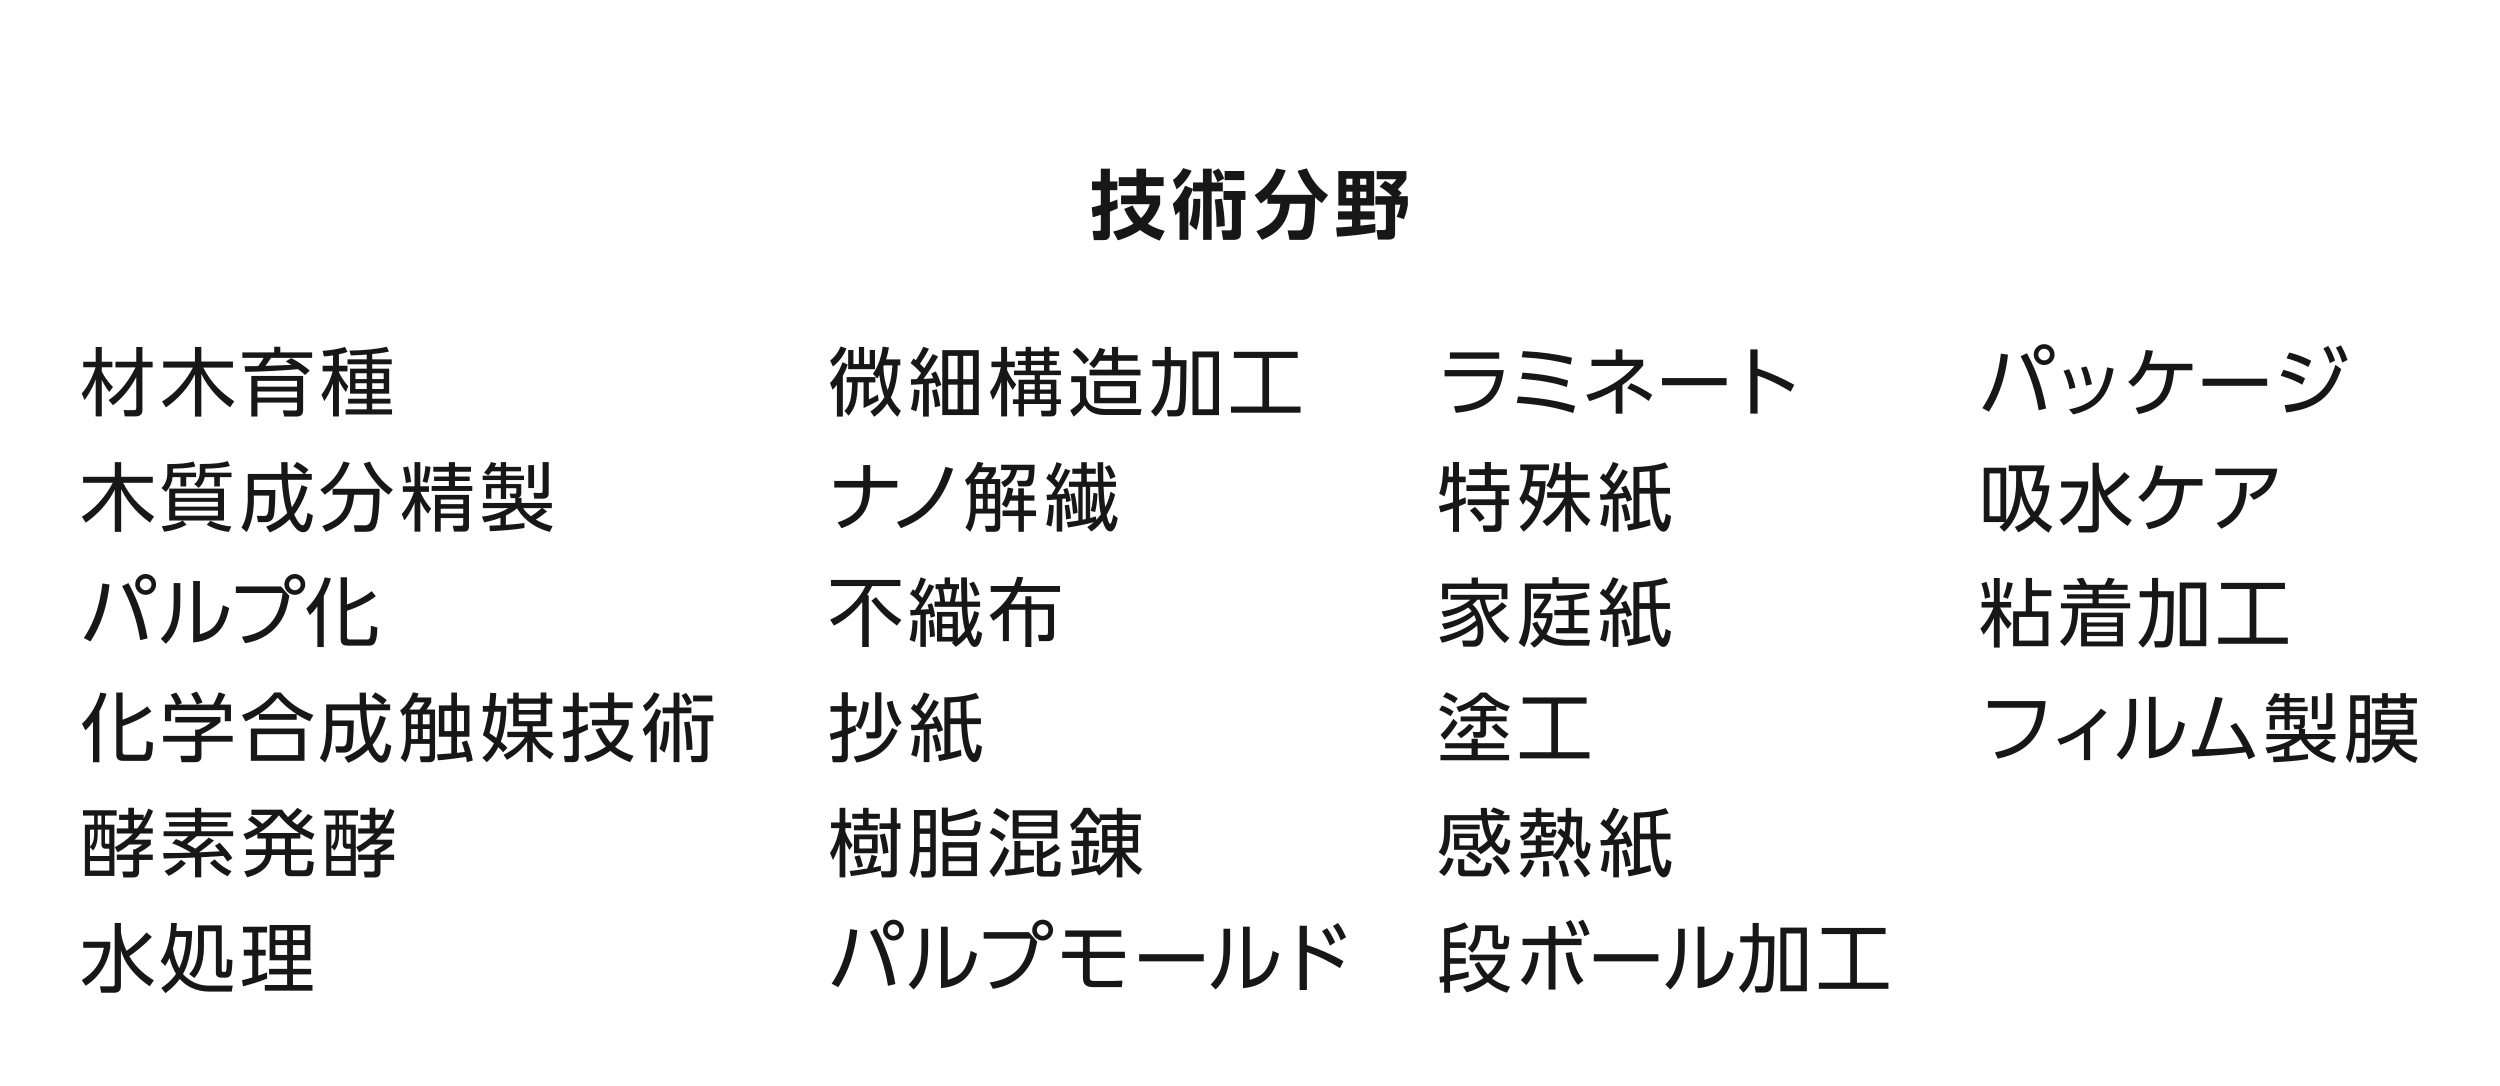 <?xml version="1.0" encoding="UTF-8"?> <svg xmlns="http://www.w3.org/2000/svg" id="_レイヤー_1" version="1.1" viewBox="0 0 520 225.889"><defs><style> .st0 { fill: none; } .st1 { fill: #171717; } </style></defs><rect id="_長方形_638" class="st0" y="0" width="520" height="225.889"></rect><g><path class="st1" d="M227.077,43.134c.489-.11.978-.221,1.892-.488v-3.09h-1.829v-1.812h1.829v-2.664h1.892v2.664h1.544v1.812h-1.544v2.522c.961-.331,1.198-.441,1.544-.583l.095,1.828c-.347.174-.63.315-1.639.693v4.697c0,1.119-.851,1.229-1.229,1.229h-2.112l-.252-1.923h1.339c.3,0,.363-.157.363-.331v-3.011c-.804.284-1.261.395-1.687.505l-.205-2.05ZM241.31,42.441c-.331.914-.867,2.475-2.553,4.114,1.324.851,2.538,1.214,3.515,1.466l-1.072,2.033c-1.056-.426-2.585-1.072-4.051-2.207-1.907,1.293-3.61,1.845-4.619,2.145l-1.009-1.829c.867-.205,2.475-.614,4.225-1.639-.82-.946-1.372-1.876-1.923-3.059l1.75-.74c.252.535.709,1.497,1.75,2.632,1.245-1.198,1.639-2.301,1.844-2.885h-5.99v-1.812h3.2v-1.954h-3.672v-1.845h3.672v-1.781h2.002v1.781h3.657v1.845h-3.657v1.954h2.932v1.781Z"></path><path class="st1" d="M248.149,39.304c-.252.741-.583,1.45-.961,2.128v8.465h-1.844v-5.927c-.284.299-.52.52-.851.819l-.552-2.411c.426-.379,1.482-1.277,2.569-3.752l1.639.662v-1.34h2.065v-2.869h1.813v2.869h2.317v1.86h-2.317v10.088h-1.781v-10.088h-2.097v-.505ZM243.973,37.428c1.056-.756,1.734-1.749,2.112-2.459l1.766.536c-.599,1.419-1.781,2.869-3.121,3.878l-.756-1.955ZM247.393,46.65c.552-1.419.835-3.61.819-5.28h1.45c.016,1.875-.142,4.854-.804,6.494l-1.466-1.214ZM253.493,35.048c.504.662.835,1.309,1.135,2.112l-1.418.726c-.158-.552-.662-1.688-1.009-2.207l1.292-.631ZM253.036,47.201c.031-1.734-.142-3.941-.378-5.706l1.497-.158c.268,1.419.599,3.862.615,5.69l-1.733.174ZM259.057,39.73v1.86h-.946v6.746c0,.678,0,1.561-1.529,1.561h-2.175l-.315-1.971h1.545c.394,0,.599-.016.599-.457v-5.879h-1.75v-1.86h4.571ZM258.805,35.569v1.892h-4.082v-1.892h4.082Z"></path><path class="st1" d="M263.637,41.259c-.615.535-.993.804-1.388,1.071l-1.292-1.733c2.411-1.624,3.673-3.279,4.539-5.564l1.939.395c-.772,2.08-1.576,3.483-3.059,5.091h8.654c-1.482-1.671-2.491-3.326-3.137-4.98l1.938-.521c1.056,2.506,2.411,4.13,4.413,5.548l-1.292,1.671c-.395-.268-.741-.504-1.419-1.182.048,2.49-.221,6.415-.757,7.66-.504,1.15-1.466,1.183-2.002,1.183h-2.568l-.379-1.971h2.349c.646,0,.804-.41.867-.583.347-.946.394-2.38.504-4.949h-3.263c-.441,4.492-3.104,6.368-5.784,7.503l-1.167-1.813c3.373-1.355,4.761-2.963,4.966-5.689h-2.664v-1.135Z"></path><path class="st1" d="M277.916,47.327c1.024-.048,1.75-.095,3.31-.221v-1.45h-2.916v-1.702h2.916v-1.198h-2.853v-7.172h7.456v7.172h-2.869v1.198h2.979v1.702h-2.979v1.276c.504-.047,1.75-.188,3.121-.378v1.766c-2.964.504-5.218.756-7.976.914l-.189-1.907ZM280.028,37.176v1.261h1.276v-1.261h-1.276ZM280.028,39.871v1.324h1.276v-1.324h-1.276ZM282.912,37.176v1.261h1.277v-1.261h-1.277ZM282.912,39.871v1.324h1.277v-1.324h-1.277ZM288.099,37.617c.362.189.662.331,1.355.788.52-.52.693-.693,1.009-1.119h-4.114v-1.702h6.179v1.655c-.504.914-1.466,1.828-1.781,2.144.363.315.552.504.805.788l-.6.631h1.876v1.765c-.11.82-.441,2.191-.819,3.011l-1.529-.488c.174-.379.536-1.15.788-2.522h-1.088v5.911c0,1.104-.378,1.355-1.466,1.355h-2.128l-.268-1.986h1.419c.347,0,.535,0,.535-.425v-4.855h-2.19v-1.765h3.452c-.458-.458-1.34-1.246-2.586-1.986l1.151-1.198Z"></path></g><g><g><path class="st1" d="M22.732,81.548c-.891-1.109-1.484-2.359-1.562-2.547v7.609h-1.266v-7.719c-.828,2.297-1.844,3.672-2.328,4.328l-.578-1.391c.953-1,2.203-3.188,2.875-5.438h-2.562v-1.156h2.594v-3.062h1.266v3.062h2.203v1.156h-2.203v.891c.375.781,1.203,2.125,2.328,3.188l-.766,1.078ZM22.576,83.22c1.75-1.203,3.734-3.062,5.609-6.797h-4.172v-1.188h4.328v-3.062h1.281v3.062h2.125v1.188h-2.125v8.953c0,1.047-.891,1.234-1.359,1.234h-2.312l-.219-1.312,2.047.016c.406,0,.562-.047.562-.5v-6.375c-1.188,2.266-2.781,4.297-4.828,5.844l-.938-1.062Z"></path><path class="st1" d="M47.859,84.736c-2.062-1.531-4.359-3.609-5.984-6.953v8.875h-1.328v-8.797c-1.359,2.797-3.484,5.125-6.031,6.891l-.812-1.234c3.984-2.422,6.031-6.312,6.422-7.062h-6.172v-1.25h6.594v-3.047h1.328v3.047h6.578v1.25h-6.172c1.766,3.438,4.031,5.391,6.438,7.016l-.859,1.266Z"></path><path class="st1" d="M60.563,74.486c1.25.578,2.938,1.766,3.875,2.609l-.984.906c-.453-.438-.672-.609-1.484-1.219-2.609.266-7.688.547-10.969.562l-.125-1.172c.938-.016,1.344-.016,2.828-.031.672-.891.891-1.281,1.125-1.703h-4.422v-1.141h6.625v-1.172h1.266v1.172h6.625v1.141h-8.547c-.516.797-.625.938-1.172,1.672,2.016-.062,2.344-.078,5.406-.219-.469-.281-.578-.344-1.188-.703l1.141-.703ZM63.048,85.329c0,.641-.234,1.312-1.344,1.312h-2.578l-.297-1.281,2.5.031c.422,0,.453-.078.453-.406v-1.25h-8.234v2.906h-1.281v-8.453h10.781v7.141ZM61.782,79.22h-8.234v1.203h8.234v-1.203ZM61.782,81.439h-8.234v1.25h8.234v-1.25Z"></path><path class="st1" d="M70.497,76.079h1.781v1.172h-1.781v.156c.25.594.922,1.797,1.938,2.922l-.469,1.219c-.391-.484-.797-.984-1.469-2.359v7.438h-1.234v-6.859c-.609,1.812-1.234,2.828-1.812,3.672l-.578-1.344c.734-1.016,1.672-2.469,2.312-4.844h-2.078v-1.172h2.156v-2.156c-.891.141-1.438.188-1.891.219l-.266-1.172c1.281-.062,3.297-.359,4.656-.812l.516,1.031c-.469.172-.844.312-1.781.5v2.391ZM77.418,74.736h4.062v1.031h-4.062v.922h3.531v5.188h-3.531v1.062h3.797v1.016h-3.797v1.188h4.125v1.062h-9.656v-1.062h4.391v-1.188h-3.875v-1.016h3.875v-1.062h-3.469v-5.188h3.469v-.922h-4v-1.031h4v-.984c-1.797.141-2.75.156-3.312.172l-.281-1c2.75-.016,6.125-.344,7.75-.812l.469,1.016c-.438.094-1.328.312-3.484.516v1.094ZM76.278,77.642h-2.344v1.203h2.344v-1.203ZM76.278,79.72h-2.344v1.188h2.344v-1.188ZM79.809,77.642h-2.391v1.203h2.391v-1.203ZM79.809,79.72h-2.391v1.188h2.391v-1.188Z"></path><path class="st1" d="M31.186,108.702c-2.062-1.531-4.359-3.609-5.984-6.953v8.875h-1.328v-8.797c-1.359,2.797-3.484,5.125-6.031,6.891l-.812-1.234c3.984-2.422,6.031-6.312,6.422-7.062h-6.172v-1.25h6.594v-3.047h1.328v3.047h6.578v1.25h-6.172c1.766,3.438,4.031,5.391,6.438,7.016l-.859,1.266Z"></path><path class="st1" d="M35.967,98.312h4.828v.938h-2.062v1.938h-1.188v-1.938h-1.641c-.125,1.109-.578,2.266-1.422,3.062l-.906-.812c.719-.625,1.219-1.812,1.219-2.859v-2.109c2.594,0,4.312-.172,5.453-.547l.391,1.031c-.609.156-1.656.422-4.672.469v.828ZM33.654,109.468c2.75-.359,3.609-.781,4.359-1.188l.797.875c-1.438.766-2.625,1.125-4.656,1.453l-.5-1.141ZM46.592,108.265h-11.406v-6.641h11.406v6.641ZM45.326,102.609h-8.875v.953h8.875v-.953ZM45.326,104.374h-8.875v1.016h8.875v-1.016ZM45.326,106.202h-8.875v1.062h8.875v-1.062ZM42.717,98.312h5.438v.938h-2.422v1.938h-1.172v-1.938h-1.969c-.188,1-.703,1.734-1.281,2.234l-.922-.797c.875-.594,1.172-1.719,1.172-2.375v-1.797c3.297,0,4.75-.25,5.812-.609l.438,1.016c-1.047.359-3.469.562-5.094.562v.828ZM43.748,108.312c1.75.828,3.062,1.078,4.375,1.188l-.531,1.141c-.656-.078-2.547-.312-4.594-1.484l.75-.844Z"></path><path class="st1" d="M61.757,96.077c1.031.562,1.656,1,2.391,1.609l-.75.891h1.453v1.219h-4.953c.062,1.703.375,4.109.812,5.734.984-1.484,1.5-2.828,2.016-4.625l1.234.438c-.328,1.094-1.078,3.453-2.766,5.656.406,1,1.188,2.266,1.766,2.266.609,0,.891-1.781.984-2.609l1.141.547c-.469,3.172-1.328,3.5-2.062,3.5-1.391,0-2.562-2.312-2.75-2.688-1.281,1.219-2.375,1.969-4.141,2.734l-.781-1.203c.781-.312,2.688-1.094,4.391-2.844-.766-2.281-1.016-4.828-1.141-6.906h-5.797v2.125h4.484c0,.062-.031,4.531-.375,5.562-.109.312-.422,1.125-1.672,1.125h-1.578l-.234-1.312,1.547.016c.547,0,.656-.344.734-.578.203-.672.266-3.125.281-3.656h-3.188v1.094c0,2.094-.438,4.734-1.484,6.516l-1.094-.953c.297-.5.688-1.203.969-2.469.25-1.156.344-2.906.344-3.094v-5.594h7c-.031-1.172-.047-1.734-.047-2.453h1.312c0,.688,0,1.328.031,2.453h3.359c-.906-.766-1.234-1.016-2.188-1.562l.75-.938Z"></path><path class="st1" d="M66.625,101.843c2.578-1.672,3.734-3.203,4.812-5.844l1.312.312c-1.094,2.719-2.453,4.641-5.203,6.594l-.922-1.062ZM73.828,110.609l-.234-1.359,2.312.016c.688,0,.953-.406,1.031-.531.531-.938.625-3.594.688-5.828h-3.953c-.422,3.969-1.938,6.156-5.906,7.703l-.734-1.188c3.172-1.141,5.016-2.797,5.266-6.516h-3.125v-1.234h9.781c0,4.812-.453,7.109-.844,7.922-.438.875-1.188,1.016-2.062,1.016h-2.219ZM76.953,96.015c.828,1.984,2.297,4.109,4.766,5.828l-.875,1.062c-2.094-1.406-4.281-4.297-5.203-6.5l1.312-.391Z"></path><path class="st1" d="M83.784,102.312v-1.172h2.438v-5.016h1.203v5.016h1.797v1.172h-1.781c.141.359.75,1.828,2.25,3.5l-.688,1.031c-.375-.453-.969-1.172-1.578-2.516v6.266h-1.203v-6.047c-.766,2.016-1.766,3.281-2.109,3.703l-.547-1.328c1.531-1.703,2.344-3.984,2.531-4.609h-2.312ZM84.409,100.452c-.125-1.391-.406-2.562-.562-3.234l1.047-.188c.016.078.5,1.797.625,3.219l-1.109.203ZM87.893,100.155c.453-1.406.547-2.766.578-3.203l1.078.156c-.109,1.109-.344,2.281-.672,3.344l-.984-.297ZM94.643,96.124v.969h3.328v1.031h-3.328v1h3.047v.922h-3.047v1.047h3.594v1.016h-8.453v-1.016h3.578v-1.047h-3.078v-.922h3.078v-1h-3.234v-1.031h3.234v-.969h1.281ZM97.549,109.405c0,.797-.266,1.172-1.141,1.172h-1.969l-.25-1.219,1.641.016c.344,0,.516-.062.516-.453v-1.156h-4.672v2.828h-1.203v-7.656h7.078v6.469ZM96.346,103.905h-4.672v.953h4.672v-.953ZM96.346,105.812h-4.672v1h4.672v-1Z"></path><path class="st1" d="M109.083,109.827c-2.297.375-4.25.516-7.188.672l-.109-1.156c.609-.016,1.172-.031,2.312-.094v-1.562c-1.484.578-2.703.828-3.391.969l-.469-1.203c.578-.062,3.266-.375,5.5-1.766h-5.297v-1.078h6.734v-1h-.938l-.234-.938,1.109.016c.188,0,.281-.047.281-.297v-.844h-2.125v2.25h-1.094v-2.25h-1.969v2.172h-1.109v-3.031h3.078v-.828h-3.781v-.922h3.781v-.906h-1.875c-.359.484-.547.641-.75.844l-.875-.578c.531-.547,1.109-1.297,1.453-2.188l1.109.25c-.125.297-.203.484-.359.75h1.297v-1h1.094v1h3.109v.922h-3.109v.906h3.734v.922h-3.734v.828h3.156v1.828c0,.844-.469.969-.719,1.047h.766v1.047h6.312v1.078h-1.922l.938.688c-.734.609-1.516,1.188-2.359,1.688,1.516.906,2.812,1.203,3.5,1.359l-.578,1.203c-3.953-1-6.062-3.484-6.812-4.891-.516.422-1.062.859-2.328,1.484v1.953c1.078-.062,2.766-.234,3.859-.391v1.047ZM108.833,105.687c.172.281.547.891,1.609,1.688.609-.375,1.5-1.047,2.219-1.688h-3.828ZM111.083,96.749v4.766h-1.203v-4.766h1.203ZM114.129,96.109v6.484c0,.812-.516,1.125-1.188,1.125h-1.812l-.172-1.203,1.5.016c.328,0,.406-.078.406-.422v-6h1.266Z"></path><path class="st1" d="M22.779,121.575c-.766,6.75-2.938,10.219-3.969,11.859l-1.375-.734c1.297-2.016,3.109-5.062,3.859-11.344l1.484.219ZM29.154,133.154c-.609-3.688-1.672-7.312-3.75-11.25l1.312-.625c1,1.844,3.062,5.938,3.984,11.5l-1.547.375ZM32.467,121.56c0,1.203-.969,2.172-2.172,2.172-1.188,0-2.172-.969-2.172-2.172,0-1.219,1-2.172,2.172-2.172,1.188,0,2.172.953,2.172,2.172ZM29.092,121.56c0,.656.547,1.203,1.203,1.203.672,0,1.203-.547,1.203-1.203,0-.672-.547-1.203-1.203-1.203s-1.203.531-1.203,1.203Z"></path><path class="st1" d="M37.504,125.091c0,5.047-1.406,7.266-3.016,8.828l-1.031-1.047c1.734-1.734,2.656-3.516,2.656-7.672v-3.922h1.391v3.812ZM41.582,131.904c1.922-.594,3.922-1.203,4.766-6.016l1.328.562c-.688,3.125-1.969,6.703-7.5,7.188v-12.797h1.406v11.062Z"></path><path class="st1" d="M58.463,121.982l1.734,1.969c-.469,2.469-.953,4.297-2.484,6.141-.734.906-2.781,3.078-6.734,3.688l-.672-1.328c5.031-.75,7.781-3.484,8.469-9.109h-9.719v-1.359h9.406ZM63.494,121.56c0,1.203-.969,2.172-2.172,2.172-1.188,0-2.172-.969-2.172-2.172,0-1.219,1-2.172,2.172-2.172,1.188,0,2.172.953,2.172,2.172ZM60.119,121.56c0,.656.547,1.203,1.203,1.203.672,0,1.203-.547,1.203-1.203,0-.672-.547-1.203-1.203-1.203s-1.203.531-1.203,1.203Z"></path><path class="st1" d="M67.341,134.591h-1.328v-8.453c-.766,1.062-1.125,1.391-1.578,1.812l-.719-1.375c1.953-1.812,3.219-4.266,3.828-6.484l1.281.219c-.172.609-.5,1.766-1.484,3.656v10.625ZM78.169,124.013c-1.906,1.516-4.609,2.594-6,3.031v5.281c0,.562.078.688.688.688h3.438c.578,0,.828,0,.844-2.844l1.344.328c-.016,3.797-.984,3.797-1.812,3.797h-4.312c-.609,0-1.5-.078-1.5-1.297v-12.922h1.312v5.656c1-.344,3.391-1.312,5.125-2.781l.875,1.062Z"></path><path class="st1" d="M20.67,158.558h-1.328v-8.453c-.766,1.062-1.125,1.391-1.578,1.812l-.719-1.375c1.953-1.812,3.219-4.266,3.828-6.484l1.281.219c-.172.609-.5,1.766-1.484,3.656v10.625ZM31.498,147.98c-1.906,1.516-4.609,2.594-6,3.031v5.281c0,.562.078.688.688.688h3.438c.578,0,.828,0,.844-2.844l1.344.328c-.016,3.797-.984,3.797-1.812,3.797h-4.312c-.609,0-1.5-.078-1.5-1.297v-12.922h1.312v5.656c1-.344,3.391-1.312,5.125-2.781l.875,1.062Z"></path><path class="st1" d="M45.867,150.183c-1.25,1.109-2.672,1.906-3.969,2.547v.328h6.5v1.203h-6.5v3.078c0,1.031-.812,1.203-1.281,1.203h-2.844l-.25-1.344,2.547.016c.484,0,.516-.125.516-.484v-2.469h-6.656v-1.203h6.656v-1.297h.672c.359-.141,1.609-.656,2.531-1.484h-7.344v-1.156h9.422v1.062ZM44.351,146.558c.484-.844,1.047-2.25,1.172-2.578l1.359.453c-.312.734-.703,1.469-1.109,2.125h2.266v3.453h-1.281v-2.297h-11.172v2.297h-1.281v-3.453h2.266c-.312-.906-.828-1.688-1.078-2.062l1.156-.453c.625.828.984,1.625,1.203,2.219l-.781.297h7.281ZM40.929,146.542c-.281-.688-.719-1.516-1.188-2.219l1.203-.484c.641.938,1.078,2,1.188,2.281l-1.203.422Z"></path><path class="st1" d="M64.445,150.042c-1.359-.594-2.047-1.016-2.734-1.469v1.141h-7.844v-1.172c-1.031.656-1.688,1.016-2.797,1.5l-.75-1.312c2.516-.859,5.047-2.469,6.75-4.703h1.297c2.062,2.422,4.078,3.641,6.812,4.703l-.734,1.312ZM63.335,151.542v6.703h-11.156v-6.703h11.156ZM62.007,152.714h-8.516v4.359h8.516v-4.359ZM61.648,148.527c-2.266-1.516-3.25-2.625-3.906-3.406-1.469,1.828-3.078,2.922-3.828,3.406h7.734Z"></path><path class="st1" d="M78.061,144.011c1.031.562,1.656,1,2.391,1.609l-.75.891h1.453v1.219h-4.953c.062,1.703.375,4.109.812,5.734.984-1.484,1.5-2.828,2.016-4.625l1.234.438c-.328,1.094-1.078,3.453-2.766,5.656.406,1,1.188,2.266,1.766,2.266.609,0,.891-1.781.984-2.609l1.141.547c-.469,3.172-1.328,3.5-2.062,3.5-1.391,0-2.562-2.312-2.75-2.688-1.281,1.219-2.375,1.969-4.141,2.734l-.781-1.203c.781-.312,2.688-1.094,4.391-2.844-.766-2.281-1.016-4.828-1.141-6.906h-5.797v2.125h4.484c0,.062-.031,4.531-.375,5.562-.109.312-.422,1.125-1.672,1.125h-1.578l-.234-1.312,1.547.016c.547,0,.656-.344.734-.578.203-.672.266-3.125.281-3.656h-3.188v1.094c0,2.094-.438,4.734-1.484,6.516l-1.094-.953c.297-.5.688-1.203.969-2.469.25-1.156.344-2.906.344-3.094v-5.594h7c-.031-1.172-.047-1.734-.047-2.453h1.312c0,.688,0,1.328.031,2.453h3.359c-.906-.766-1.234-1.016-2.188-1.562l.75-.938Z"></path><path class="st1" d="M89.696,145.073v1.016c-.281.531-.734,1.172-1,1.5h1.797v9.656c0,.328,0,1.297-1.156,1.297h-1.797l-.25-1.219h1.656c.219,0,.422-.031.422-.359v-2.234h-3.906c-.125,1.469-.359,2.516-1.109,3.828l-1.031-.906c1.078-1.469,1.094-4.094,1.094-4.453v-4.812c-.188.172-.312.281-.609.547l-.578-1.156c.562-.453,1.797-1.438,2.672-3.781l1.172.234c-.109.344-.172.5-.312.844h2.938ZM86.212,146.105c-.281.484-.703,1.047-1.062,1.484h2.109c.312-.312.938-1.312,1.031-1.484h-2.078ZM86.915,148.589h-1.391v2.062h1.391v-2.062ZM86.915,151.636h-1.391v2.094h1.391v-2.094ZM89.368,148.589h-1.422v2.062h1.422v-2.062ZM89.368,151.636h-1.422v2.094h1.422v-2.094ZM97.118,154.027c.453,1.031,1.016,2.766,1.219,4.156l-1.234.359c-.031-.406-.078-.688-.172-1.109-.719.125-4.125.609-5.844.719l-.172-1.234c.453-.031,2.719-.203,2.953-.219v-3.453h-2.578v-6.516h2.578v-2.688h1.188v2.688h2.594v6.516h-2.594v3.344c.812-.078,1.281-.141,1.625-.188-.312-1.141-.469-1.547-.656-2.031l1.094-.344ZM93.868,147.87h-1.438v4.203h1.438v-4.203ZM96.509,147.87h-1.453v4.203h1.453v-4.203Z"></path><path class="st1" d="M103.223,144.167c-.031.625-.078,1.312-.234,2.672h2.344c-.031,2.516-.25,5.047-1.156,7.406.781.656,1.047.969,1.359,1.312l-.875.922c-.188-.219-.406-.5-1.016-1.062-.969,1.875-1.969,2.75-2.406,3.125l-.922-.938c.484-.375,1.516-1.219,2.422-2.984-1.328-1.078-1.844-1.406-2.312-1.719.766-2.078,1.109-4.5,1.172-4.859h-1.172v-1.203h1.328c.156-1.594.172-2.234.203-2.734l1.266.062ZM102.817,148.042c-.25,1.5-.453,2.625-1.016,4.438.375.25.719.469,1.422,1,.078-.188.766-2.094.938-5.438h-1.344ZM106.739,145.292v-1.234h1.156v1.234h4.562v-1.266h1.188v1.266h1.234v1.078h-1.234v4.688h-2.828v1.156h4.062v1.109h-3.578c.641,1.062,1.562,2.25,3.875,3.422l-.75,1.188c-1.938-1.375-2.797-2.344-3.609-3.594v4.172h-1.172v-4.203c-1.078,1.531-2.172,2.531-4.188,3.75l-.719-1.047c1.234-.625,3.094-1.719,4.453-3.688h-3.672v-1.109h4.156v-1.156h-2.938v-4.688h-1.219v-1.078h1.219ZM107.895,146.37v1.312h4.562v-1.312h-4.562ZM107.895,148.636v1.359h4.562v-1.359h-4.562Z"></path><path class="st1" d="M122.311,151.73c-.344.188-.781.406-1.922.906v4.688c0,.938-.438,1.203-1.219,1.203h-1.672l-.188-1.281h1.312c.203,0,.516,0,.516-.438v-3.703c-.594.219-1.281.422-1.906.609l-.203-1.359c.438-.094.922-.203,2.109-.609v-3.641h-1.984v-1.188h1.984v-2.859h1.25v2.859h1.859v1.188h-1.859v3.219c1.312-.5,1.516-.609,1.828-.766l.094,1.172ZM121.482,157.292c2.125-.562,3.422-1.219,4.547-2-.938-1.016-1.578-2.156-2.156-3.5l1.188-.469c.891,1.969,1.562,2.719,1.969,3.172,1.469-1.359,2.078-2.891,2.344-3.609h-6.25v-1.172h3.344v-2.422h-3.844v-1.203h3.844v-2.047h1.281v2.047h3.844v1.203h-3.844v2.422h3.031v1.094c-.328.922-1,2.781-2.844,4.531,1.172.906,2.469,1.438,3.859,1.875l-.75,1.328c-1.75-.703-2.969-1.391-4.109-2.359-2,1.5-3.906,2.062-4.75,2.297l-.703-1.188Z"></path><path class="st1" d="M133.681,151.667c1.531-1.422,2.297-3.078,2.766-4.266l1.078.453c-.156.5-.328,1.047-.922,2.141v8.531h-1.25v-6.625c-.516.656-.797.891-1.141,1.188l-.531-1.422ZM137.196,144.433c-.516,1.25-1.562,2.641-2.844,3.547l-.625-1.203c1.438-.984,2.094-2.359,2.312-2.797l1.156.453ZM139.212,150.073c-.047,2.281-.266,4.875-1,6.484l-1.047-.812c.641-1.5.828-3.703.875-5.672h1.172ZM141.321,144.058v3.109h2.484v1.188h-2.484v10.172h-1.219v-10.172h-2.281v-1.188h2.281v-3.109h1.219ZM142.931,146.761c-.406-.922-.641-1.328-1.172-2.125l.953-.516c.453.562.797,1.109,1.234,2.062l-1.016.578ZM143.415,150.073c.422,1.844.609,4.406.625,5.844l-1.25.109c-.016-1.219-.094-3.391-.5-5.812l1.125-.141ZM148.384,150.027h-1.219v7.078c0,.656,0,1.422-1.344,1.422h-1.922l-.234-1.297,1.703.016c.344,0,.547-.031.547-.453v-6.766h-2v-1.234h4.469v1.234ZM148.149,145.886h-3.984v-1.219h3.984v1.219Z"></path><path class="st1" d="M24.264,168.541v1.109h-2.422v1.875h1.953v10.672h-6.141v-10.672h1.922v-1.875h-2.312v-1.109h7ZM21.092,172.572h-.766v.781c0,2.25-.562,3.016-.953,3.562l-.656-.688v1.828h4.016v-1.516h-.672c-.281,0-.969,0-.969-.969v-3ZM19.576,172.572h-.859v3.531c.266-.297.859-.938.859-2.625v-.906ZM22.732,179.104h-4.016v1.984h4.016v-1.984ZM21.092,169.651h-.766v1.875h.766v-1.875ZM22.732,172.572h-.891v2.656c0,.25.109.281.359.281h.531v-2.938ZM31.842,168.651c-.234.609-.766,1.984-1.875,3.656h1.812v1.062h-2.594c-.422.516-.672.797-1.172,1.281h3.359v1.016c-.344.328-1.172,1.062-2.438,1.656v.438h2.844v1.109h-2.844v2.344c0,.812-.297,1.297-1.219,1.297h-2.047l-.219-1.234,1.875.016c.344,0,.375-.125.375-.375v-2.047h-3.406v-1.109h3.406v-1.094h.359c.703-.344,1.203-.719,1.547-1.016h-2.703c-.609.484-1.203.953-2.422,1.641l-.609-1.078c1.391-.719,2.625-1.625,3.797-2.844h-3.375v-1.062h2.391v-1.766h-1.906v-1.078h1.906v-1.453h1.188v1.453h2.016v.781c.328-.594.531-.984.969-2.047l.984.453ZM28.576,172.307c.422-.562.688-.953,1.156-1.766h-1.859v1.766h.703Z"></path><path class="st1" d="M44.515,174.822c-1.125,1.016-2.219,1.844-3.109,2.469.734-.031,2.859-.141,4.297-.219-.297-.359-.562-.656-1-1.141l.984-.656c.75.797,1.781,1.891,2.656,3.203l-1.047.719c-.188-.281-.359-.547-.828-1.172-.531.047-4.375.281-4.609.281v4.172h-1.297v-4.109c-2.578.109-2.969.109-6.5.203l-.125-1.141c2.844-.016,3.172-.016,5.609-.078.047-.031.062-.047.109-.078-.188-.109-2.203-1.297-3.859-1.859l.812-.891c.469.172.781.297,1.234.516.609-.453.859-.672,1.312-1.109h-5.125v-1.031h6.531v-.984h-5.391v-.938h5.391v-.969h-6.078v-1.031h6.078v-.953h1.297v.953h6.219v1.031h-6.219v.969h5.453v.938h-5.453v.984h6.641v1.031h-7.578c-.828.719-1.562,1.297-2,1.641.391.203,1.125.578,1.719.953,1.953-1.547,2.172-1.719,2.781-2.312l1.094.609ZM34.234,181.182c.594-.266,2.062-.938,3.422-2.359l1.016.719c-.812.953-2.391,2.109-3.594,2.641l-.844-1ZM44.625,178.744c1.672,1.641,2.906,2.188,3.531,2.453l-.797,1.062c-1.922-.922-3.188-2.234-3.688-2.75l.953-.766Z"></path><path class="st1" d="M65.063,169.901c-.766.938-1.312,1.438-2.234,2.297.672.375,1.344.75,2.578,1.266l-.547,1.203c-.891-.422-1.406-.672-2.391-1.234v.984h-1.938v2.25h4.328v1.172h-4.328v2.781c0,.328.062.406.453.406h2.109c.703,0,.797-.156.906-1.984l1.281.25c-.219,2.203-.328,2.953-1.703,2.953h-3.094c-.406,0-1.219,0-1.219-1.062v-3.344h-2.781c-.438,2.719-2.719,4.047-5.078,4.641l-.609-1.25c2.703-.406,4.188-1.906,4.422-3.391h-4.062v-1.172h4.141v-2.25h-1.766v-.922c-.531.312-1.047.609-2.281,1.172l-.625-1.172c1.562-.562,2.281-1,2.953-1.422-.672-.594-1.141-.969-2.016-1.594l.859-.766c1.016.625,1.984,1.484,2.172,1.656.797-.625,1.297-1.078,2.016-1.859h-4.312v-1.094h6.391c.438.672.734,1.031,1.219,1.531.891-.797,1.359-1.219,1.922-1.906l1.047.594c-.875,1.016-1.953,1.953-2.125,2.094.312.266.547.453,1.078.828,1.141-1.016,1.688-1.594,2.203-2.25l1.031.594ZM62.188,173.26c-1.922-1.172-3.156-2.438-4.188-3.672-.469.609-1.656,2.125-4.109,3.672h8.297ZM59.267,174.416h-2.719v2.25h2.719v-2.25Z"></path><path class="st1" d="M74.47,168.541v1.109h-2.422v1.875h1.953v10.672h-6.141v-10.672h1.922v-1.875h-2.312v-1.109h7ZM71.298,172.572h-.766v.781c0,2.25-.562,3.016-.953,3.562l-.656-.688v1.828h4.016v-1.516h-.672c-.281,0-.969,0-.969-.969v-3ZM69.782,172.572h-.859v3.531c.266-.297.859-.938.859-2.625v-.906ZM72.938,179.104h-4.016v1.984h4.016v-1.984ZM71.298,169.651h-.766v1.875h.766v-1.875ZM72.938,172.572h-.891v2.656c0,.25.109.281.359.281h.531v-2.938ZM82.048,168.651c-.234.609-.766,1.984-1.875,3.656h1.812v1.062h-2.594c-.422.516-.672.797-1.172,1.281h3.359v1.016c-.344.328-1.172,1.062-2.438,1.656v.438h2.844v1.109h-2.844v2.344c0,.812-.297,1.297-1.219,1.297h-2.047l-.219-1.234,1.875.016c.344,0,.375-.125.375-.375v-2.047h-3.406v-1.109h3.406v-1.094h.359c.703-.344,1.203-.719,1.547-1.016h-2.703c-.609.484-1.203.953-2.422,1.641l-.609-1.078c1.391-.719,2.625-1.625,3.797-2.844h-3.375v-1.062h2.391v-1.766h-1.906v-1.078h1.906v-1.453h1.188v1.453h2.016v.781c.328-.594.531-.984.969-2.047l.984.453ZM78.782,172.307c.422-.562.688-.953,1.156-1.766h-1.859v1.766h.703Z"></path><path class="st1" d="M22.936,195.883v1.219c-.234,1.312-1.031,5.344-5.109,7.938l-.812-1.172c2.406-1.562,3.969-3.312,4.578-6.719h-4.281v-1.266h5.625ZM31.154,205.149c-1.422-.953-4.844-3.453-6-7.469v7.312c0,.859-.234,1.5-1.484,1.5h-2.625l-.25-1.328h2.531c.516,0,.531-.219.531-.484v-12.703h1.297v1.656c0,.484.203,2.078,1.172,4.141,1.531-1.109,2.922-2.391,4.141-3.828l1.125.938c-1.734,1.828-3.531,3.219-4.703,4,1.547,2.734,3.922,4.281,5.109,5.031l-.844,1.234Z"></path><path class="st1" d="M48.42,205.008l-.219,1.25h-4.625c-2.906,0-4.938-1.188-6.188-2.625-1.109,1.562-2.359,2.469-3,2.938l-.844-1.078c.703-.469,1.938-1.297,3.062-2.938-.562-.922-1.016-1.953-1.344-3.281-.359.781-.641,1.234-.906,1.641l-.953-.984c.812-1.156,2.016-3.266,2.203-7.969l1.188.031c-.031.453-.047.734-.141,1.672h3.312c-.031,1.234-.094,3.953-1.062,7.031-.281.875-.656,1.562-.844,1.891.047.078.766.922,1.969,1.562.547.297,1.641.859,3.453.859h4.938ZM36.498,194.883c-.172.984-.344,1.828-.531,2.453.25,1.375.641,2.797,1.312,4.047,1.25-2.656,1.375-5.516,1.422-6.5h-2.203ZM46.123,201.789c0,.281.062.359.312.359h.359c.219,0,.266-.266.281-.375.062-.609.078-.859.109-2.266l1.156.188c0,1.219-.156,2.766-.391,3.156-.203.328-.531.5-.938.5h-.922c-.219,0-1.188,0-1.188-.969v-8.672h-2.484v3.219c0,4.188-1.406,5.828-2,6.5l-1.078-.828c.688-.734,1.844-1.953,1.844-5.766v-4.359h4.938v9.312Z"></path><path class="st1" d="M55.563,203.539c-1.547.672-3.766,1.281-5.016,1.625l-.203-1.281c.547-.125,1.406-.375,2.125-.562v-4.562h-1.766v-1.219h1.766v-3.578h-1.922v-1.203h5v1.203h-1.828v3.578h1.547v1.219h-1.547v4.172c.766-.266,1.25-.453,1.828-.672l.016,1.281ZM64.563,192.399v7.344h-3.625v1.781h3.781v1.156h-3.781v2.203h4.062v1.172h-9.922v-1.172h4.641v-2.203h-3.75v-1.156h3.75v-1.781h-3.641v-7.344h8.484ZM59.72,193.524h-2.438v2.016h2.438v-2.016ZM59.72,196.586h-2.438v2.047h2.438v-2.047ZM63.36,193.524h-2.422v2.016h2.422v-2.016ZM63.36,196.586h-2.422v2.047h2.422v-2.047Z"></path></g><g><path class="st1" d="M172.638,79.673c1.281-1.312,2.156-3.047,2.609-4.344l1.078.516c-.109.344-.312,1.031-1.016,2.312v8.5h-1.234v-6.594c-.422.531-.625.75-.906,1.016l-.531-1.406ZM176.06,72.454c-.484,1.344-1.359,2.656-2.812,3.781l-.578-1.234c1.172-.938,1.812-2.016,2.172-2.938l1.219.391ZM175.638,85.47c1.062-1.062,1.531-2.406,1.609-5.938h-1.141v-1.109h5.969v1.109h-1.344v3.516c.531-.219.672-.297,1.875-.969l.141,1.234c-.672.391-2.625,1.344-3.125,1.562v-5.344h-1.219c-.078,3.719-.438,5.234-1.891,6.938l-.875-1ZM179.731,72.157v3.562h1.172v-2.922h1.094v4h-5.578v-4h1.094v2.922h1.141v-3.562h1.078ZM187.263,74.751v1.234h-.531c-.062,3.422-.938,5.719-1.438,6.672.906,1.781,1.75,2.484,2.094,2.781l-.703,1.266c-.484-.469-1.328-1.281-2.141-2.766-1.062,1.562-2.219,2.391-2.734,2.75l-.766-1.109c.734-.5,1.922-1.344,2.906-2.969-.531-1.469-.859-3.047-1.047-4.578-.188.328-.266.453-.469.703l-.875-1c1.125-1.516,1.828-3.781,2.031-5.641l1.312.172c-.109.578-.219,1.266-.609,2.484h2.969ZM183.856,75.986c-.031.078-.078.188-.109.281.031,1.656.328,3.312.891,4.875.312-.875.828-2.438.969-5.156h-1.75Z"></path><path class="st1" d="M195.133,74.142c-1.016,1.797-2.062,3.344-3.047,4.672.328-.016,1.75-.109,2.031-.125-.156-.406-.172-.438-.422-1l.953-.438c.406.781.891,1.953,1.156,2.812l-1.062.438c-.141-.484-.172-.609-.266-.859-.609.078-.703.078-1.281.141v6.875h-1.203v-6.766c-.234.016-2.422.156-2.484.156l-.047-1.156c.188,0,1.062-.031,1.234-.031.406-.547.578-.797.891-1.266-.453-.516-1.375-1.453-2.188-2.062l.609-.969c.25.172.344.25.484.359.578-.891,1.109-1.828,1.578-2.797l1.156.422c-.578,1.172-1.344,2.375-1.875,3.125.391.375.641.609.906.906.922-1.484,1.016-1.641,1.75-2.938l1.125.5ZM189.445,85.126c.203-.547.562-1.547.672-4.141l1.156.188c-.047,1.031-.234,3.047-.734,4.406l-1.094-.453ZM194.461,84.689c-.094-1.516-.562-3.344-.609-3.484l1-.266c.219.719.625,2.297.734,3.5l-1.125.25ZM203.586,72.829v13.5h-7.594v-13.5h7.594ZM199.18,74.017h-1.953v4.859h1.953v-4.859ZM199.18,80.017h-1.953v5.125h1.953v-5.125ZM202.367,74.017h-2.016v4.859h2.016v-4.859ZM202.367,80.017h-2.016v5.125h2.016v-5.125Z"></path><path class="st1" d="M210.643,81.111c-.375-.578-.766-1.172-1.172-2.047v7.547h-1.234v-7.234c-.594,2.031-1.406,3.281-1.75,3.797l-.562-1.656c.953-1.25,1.734-2.719,2.234-5.156h-1.938v-1.156h2.016v-3.062h1.234v3.062h1.609v1.156h-1.609v.578c.141.359.688,1.672,1.906,3.031l-.734,1.141ZM215.221,78.032h-4.312v-.953h2.422v-1.141h-1.594v-.891h1.594v-1h-2.062v-.969h2.062v-.938h1.125v.938h2.688v-.938h1.141v.938h2.016v.969h-2.016v1h1.516v.891h-1.516v1.141h2.391v.953h-4.375v.953h3.422v4.078h.953v.969h-.953v1.469c0,.703-.219,1.109-1.188,1.109h-1.875l-.141-1.188,1.578.016c.422,0,.484-.078.484-.422v-.984h-5.594v2.578h-1.125v-2.578h-1.172v-.969h1.172v-4.078h3.359v-.953ZM215.221,79.907h-2.234v1.109h2.234v-1.109ZM215.221,81.907h-2.234v1.156h2.234v-1.156ZM217.143,74.048h-2.688v1h2.688v-1ZM217.143,75.939h-2.688v1.141h2.688v-1.141ZM216.299,81.017h2.281v-1.109h-2.281v1.109ZM216.299,83.064h2.281v-1.156h-2.281v1.156Z"></path><path class="st1" d="M225.924,78.251v4.375c.203.625.422,1.406,1.359,1.891.578.297,1.609.562,2.516.562h7.625l-.203,1.234h-7.562c-1.734,0-3.25-.578-4.047-2.016-.688.938-1.344,1.594-2.297,2.375l-.719-1.328c.922-.625,1.594-1.156,2.047-1.75v-4.094h-1.828v-1.25h3.109ZM225.486,75.767c-.688-.969-1.359-1.703-2.406-2.594l.891-.828c1.406,1.016,2.281,2.172,2.547,2.516l-1.031.906ZM231.283,73.876v-1.734h1.281v1.734h4.062v1.172h-4.062v1.844h4.656v1.188h-10.594v-1.188h4.656v-1.844h-2.547c-.578.906-.875,1.203-1.203,1.547l-.984-.906c1.234-1.125,1.875-2.578,2.141-3.328l1.203.328c-.094.297-.156.516-.484,1.188h1.875ZM236.299,83.876h-8.719v-4.625h8.719v4.625ZM235.033,80.361h-6.172v2.391h6.172v-2.391Z"></path><path class="st1" d="M242.271,72.142h1.266v2.766h3.266c-.094,7.312-.109,9.328-.5,10.516-.297.891-.781,1.188-1.797,1.188h-1.594l-.219-1.312,1.719.016c.359,0,.594-.047.75-.828.297-1.453.297-2.688.359-8.312h-1.984c0,5.891-1.312,8.766-3.188,10.469l-.938-1.062c1.531-1.547,2.859-3.594,2.859-9.406h-2.578v-1.266h2.578v-2.766ZM253.552,73.111v13.234h-5.516v-13.234h5.516ZM252.271,74.329h-2.984v10.797h2.984v-10.797Z"></path><path class="st1" d="M269.919,73.173v1.281h-5.953v10.109h6.547v1.281h-14.469v-1.281h6.531v-10.109h-5.938v-1.281h13.281Z"></path><path class="st1" d="M186.638,100.03v1.375h-5.641c0,4.672-1.969,7.016-5.969,8.469l-.797-1.219c2.234-.75,3.906-1.844,4.641-3.422.484-1.016.672-2.703.672-3.828h-6.016v-1.375h6.016v-3.297h1.453v3.297h5.641Z"></path><path class="st1" d="M186.574,108.593c4.906-1.844,8.031-4.688,10.078-11.484l1.594.391c-2.438,7.594-6.156,10.516-10.875,12.359l-.797-1.266Z"></path><path class="st1" d="M207.141,97.171v1c-.141.281-.312.656-.953,1.469h1.859v9.828c0,1.047-.859,1.141-1.125,1.141h-1.812l-.25-1.234,1.516.016c.188,0,.562,0,.562-.391v-2.188h-4c-.062.547-.266,2.531-1.156,3.797l-.969-.906c1.016-1.531,1.062-3.516,1.062-4.375v-4.891c-.219.219-.359.344-.625.562l-.531-1.156c1.703-1.375,2.484-3.422,2.609-3.781l1.219.219c-.125.328-.188.484-.375.891h2.969ZM203.61,98.202c-.25.422-.547.859-1,1.438h2.188c.531-.609.75-.938.953-1.438h-2.141ZM204.438,100.671h-1.438v2.047h1.438v-2.047ZM204.438,103.718h-1.438v2.078h1.438v-2.078ZM206.938,100.671h-1.5v2.047h1.5v-2.047ZM206.938,103.718h-1.5v2.078h1.5v-2.078ZM211.829,101.171l-.297-1.172,1.547.016c.547,0,.844-.125.906-2.234h-2.422c-.406,1.609-1.047,2.719-2.672,3.594l-.656-1.078c.953-.484,1.781-1.062,2.062-2.516h-2.062v-1.109h6.969c-.078,3.906-.422,4.5-1.609,4.5h-1.766ZM211.782,103.046v-1.469h1.188v1.469h2.188v1.094h-2.188v2.031h2.531v1.172h-2.531v3.266h-1.141v-3.266h-3.297v-1.172h3.25v-2.031h-1.672c-.344.891-.531,1.156-.75,1.469l-.984-.719c.797-1.203,1.109-2.734,1.25-3.484l1.156.234c-.141.766-.234,1.094-.328,1.406h1.328Z"></path><path class="st1" d="M217.606,109.124c.484-1.453.578-3.797.594-4.156l.984.125c-.016.578-.062,2.797-.531,4.438l-1.047-.406ZM222.622,97.89c-.609,1.266-1.453,2.906-2.766,4.938.25-.016,1.359-.062,1.594-.094-.109-.391-.188-.656-.281-.969l.844-.266c.438,1.125.656,2.344.703,2.672l-.938.281c-.062-.391-.078-.516-.125-.766-.156.031-.516.062-.703.078v6.812h-1.156v-6.688c-.672.047-1.859.141-2.016.156l-.094-1.141c.234,0,.641-.016,1.031-.031.469-.734.688-1.141.859-1.453-.219-.266-1.031-1.219-1.953-1.891l.562-1.016c.188.125.281.203.453.344.219-.406.766-1.562,1.125-2.734l1.094.359c-.406,1.141-.984,2.344-1.453,3.078.484.469.656.672.766.797.906-1.672,1.203-2.391,1.391-2.844l1.062.375ZM221.731,108.046c-.016-.969-.156-2.219-.281-2.953l.891-.109c.266,1.203.375,2.031.438,2.844l-1.047.219ZM226.153,109.624c.375-.234.781-.5,1.375-1.031-1.625.516-4.812,1.047-5.375,1.141l-.25-1.141c.547-.047.828-.078,2.391-.328v-7h-1.953v-1.078h2.562v-1.641h-1.859v-1.062h1.859v-1.344h1.156v1.344h1.859v1.062h-1.859v1.641h2.344c-.062-1.484-.094-2.078-.094-4.047h1.156c0,.828,0,2.906.031,4.047h2.625v1.078h-2.578c.062,1.375.156,2.859.344,4.203.312-.594.781-1.625,1.109-3.203l.953.594c-.391,1.438-.875,2.703-1.766,4.234.078.375.391,1.859.734,1.859.281,0,.484-1,.656-1.891l.906.672c-.094.625-.469,2.812-1.531,2.812-.812,0-1.266-1.062-1.625-2.188-1.094,1.406-1.922,1.938-2.344,2.188l-.828-.922ZM223.185,106.89c-.156-2.047-.328-3.219-.547-4.125l.875-.203c.438,1.781.609,3.797.625,4.109l-.953.219ZM225.185,108.093c.406-.078.516-.109.656-.141v-6.688h-.656v6.828ZM226.747,101.265v6.484c.547-.141.891-.234,1.219-.328l.047.719c.516-.562.766-.891.969-1.156-.391-1.672-.469-4-.547-5.719h-1.688ZM226.872,106.28c.422-1.516.547-3.453.562-3.781l.844.172c-.078,1.812-.25,2.844-.484,3.828l-.922-.219ZM230.95,99.655c-.297-1.047-.844-1.984-1.156-2.484l1-.422c.688.938,1.141,2.172,1.234,2.406l-1.078.5Z"></path><path class="st1" d="M180.7,123.81v10.766h-1.359v-9.344c-2.422,3.062-4.781,4.328-5.891,4.891l-.781-1.234c3.844-1.766,6.156-4.453,7.344-6.984h-7.172v-1.281h14.438v1.281h-5.875c-.453.938-.766,1.453-1.047,1.906h.344ZM186.56,130.122c-2.375-1.719-3.406-2.766-5.312-5.172l.953-.75c1.328,1.656,2.922,3.297,5.297,4.75l-.938,1.172Z"></path><path class="st1" d="M189.189,133.091c.281-.812.578-1.891.625-4.109l1.047.125c-.062,2.531-.344,3.688-.594,4.422l-1.078-.438ZM194.33,121.904c-.484.984-1.297,2.656-2.844,4.906,1.047-.047,1.453-.078,1.719-.109-.078-.328-.141-.516-.281-.938l.938-.297c.422,1.219.594,2.328.656,2.703l-.953.328c-.047-.359-.062-.484-.125-.812-.156.031-.344.062-.859.109v6.75h-1.141v-6.656c-1.172.094-1.781.125-2.047.141l-.078-1.141c.703-.016.781-.016,1.016-.031.484-.719.75-1.156.938-1.469-.688-.797-1.266-1.375-2-1.844l.609-.984c.188.141.266.203.422.328.578-.984.891-1.906,1.188-2.797l1.109.359c-.516,1.531-1.266,2.766-1.5,3.141.141.141.516.484.766.766.641-1.172,1.016-2.016,1.391-2.844l1.078.391ZM193.424,132.529c.031-1.031-.109-2.406-.25-3.453l.906-.125c.219,1.047.359,2.469.391,3.422l-1.047.156ZM203.658,127.45c-.188.828-.562,2.281-1.688,3.938.094.359.516,1.703.75,1.703.281,0,.531-1.578.578-1.906l.984.5c-.219,1.812-.688,2.891-1.562,2.891-.703,0-1.172-.984-1.609-2.062-1.047,1.172-1.859,1.719-2.328,2.031l-.812-.875c.188-.109.266-.156.391-.234h-3.469v-6.156h4.344v5.516c.297-.25.781-.688,1.484-1.562-.484-1.969-.562-3.266-.672-5.016h-5.672v-1.078h1.188c-.094-1.125-.312-2.125-.422-2.594h-.547v-1.047h1.891v-1.406h1.125v1.406h1.859v1.047h-.406c-.062.5-.219,1.531-.438,2.594h1.375c-.094-2.391-.094-3.891-.078-5.047h1.203c0,.812.062,4.328.078,5.047h2.656v1.078h-2.656c.016.578.047,1.734.391,3.656.672-1.234.906-2.25,1.016-2.781l1.047.359ZM198.158,128.247h-2.172v1.547h2.172v-1.547ZM198.158,130.7h-2.172v1.781h2.172v-1.781ZM197.58,125.138c.219-.938.297-1.547.422-2.594h-1.812c.156.719.312,1.656.391,2.594h1ZM202.721,124.044c-.078-.312-.438-1.531-1.125-2.672l.938-.391c.25.375.656,1.016,1.219,2.656l-1.031.406Z"></path><path class="st1" d="M212.832,120.06c-.172.672-.297,1.125-.562,1.828h8.219v1.234h-8.734c-.609,1.234-1.094,1.953-1.531,2.547h3.047v-1.641h1.25v1.641h4.719v6.266c0,.75-.156,1.422-1.312,1.422h-1.781l-.25-1.312,1.641.031c.281,0,.438-.031.438-.578v-4.672h-3.453v7.75h-1.25v-7.75h-3.422v6.531h-1.25v-5.859c-.812.781-1.484,1.266-2,1.641l-.734-1.172c.781-.547,3.031-2.094,4.469-4.844h-4.266v-1.234h4.844c.328-.812.5-1.406.656-1.922l1.266.094Z"></path><path class="st1" d="M178.075,151.995c-.375.172-.578.281-1.719.75v4.422c0,.969-.375,1.391-1.406,1.391h-1.734l-.188-1.297,1.594.016c.281,0,.469-.047.469-.438v-3.625c-1.453.5-1.766.578-2.234.719l-.25-1.312c.453-.094,1.094-.234,2.484-.719v-3.859h-2.344v-1.172h2.344v-2.875h1.266v2.875h1.812v1.172h-1.812v3.422c1.016-.391,1.125-.453,1.562-.656l.156,1.188ZM177.575,157.355c4.219-.625,6.344-2.406,7.969-5.938l1.141.547c-1.594,3.641-4.047,5.859-8.531,6.641l-.578-1.25ZM177.966,150.948c.578-.844,1.109-1.891,1.547-5.078l1.234.297c-.172,1.25-.547,3.469-1.719,5.531l-1.062-.75ZM183.325,152.214c0,.641,0,1.375-1.312,1.375h-1.688l-.234-1.297,1.469.016c.266,0,.469,0,.469-.531v-7.781h1.297v8.219ZM185.669,145.745c.125.656.547,2.656,1.859,4.609l-.984.859c-1.078-1.438-1.797-3.531-2.078-5.141l1.203-.328Z"></path><path class="st1" d="M195.289,146.058c-.859,1.641-1.891,3.156-3.047,4.609.75-.047,1.516-.094,2.156-.203-.281-.578-.375-.766-.547-1.125l1.047-.406c.344.641.938,1.875,1.266,2.953l-1.078.422c-.188-.531-.234-.656-.297-.828-.453.078-.953.125-1.469.172v6.875h-1.188v-6.766c-1.547.125-2.141.141-2.562.141l-.109-1.141c.578,0,.906,0,1.344-.031.406-.484.688-.875.906-1.172-.719-.922-1.734-1.75-2.266-2.188l.672-.984c.375.312.422.359.516.438.703-1.062,1.094-1.75,1.516-2.812l1.203.406c-.688,1.578-1.719,2.953-1.875,3.156.344.328.625.609.953.969.234-.344,1.156-1.703,1.75-2.984l1.109.5ZM189.508,157.011c.469-1.172.703-2.953.766-4.047l1.078.141c-.016.656-.156,2.812-.703,4.328l-1.141-.422ZM194.648,156.339c-.078-1.125-.422-2.453-.719-3.312l1.016-.266c.5,1.188.734,2.562.828,3.312l-1.125.266ZM203.664,145.214c-.453.141-1.141.344-2.641.594-.016.766-.031,1.969.047,3.609h2.969v1.203h-2.906c.109,1.875.297,3.734.906,5.312.094.234.328.781.516.781.344,0,.547-1.516.594-1.938l1.109.516c-.188,1.453-.469,3.234-1.641,3.234-.203,0-2.391-.141-2.688-7.906h-2.25v5.922c1.25-.281,1.812-.453,2.203-.594l.094,1.25c-1.375.5-4.25,1.062-4.625,1.125l-.25-1.266c.344-.062.703-.109,1.328-.25v-11.75c2.875,0,5.172-.422,6.594-.953l.641,1.109ZM197.68,149.417h2.188c-.047-1.359-.062-2.484-.062-3.453-.938.094-1.531.141-2.125.172v3.281Z"></path><path class="st1" d="M176.669,176.807c-.219-.391-.547-.953-.844-1.781v7.469h-1.188v-6.953c-.453,1.641-1.125,2.859-1.375,3.344l-.625-1.484c.719-1,1.516-2.734,1.953-5.156h-1.734v-1.172h1.781v-3.047h1.188v3.047h1.219v1.172h-1.219v.703c.25.766.75,1.781,1.531,2.828l-.688,1.031ZM183.231,181.119c-1.625.406-4.5.906-6.219,1.109l-.281-1.062c.719-.078,1.359-.141,3.656-.516.469-1.219.656-1.812.891-2.828l1.156.281c-.203.703-.391,1.328-.812,2.328.844-.156,1.219-.25,1.609-.359v1.047ZM179.513,169.276v-1.25h1.156v1.25h2.344v1.031h-2.344v1.344h1.906v1.062h-4.953v-1.062h1.891v-1.344h-2.25v-1.031h2.25ZM182.544,173.572v3.906h-4.922v-3.906h4.922ZM178.419,180.479c-.188-.906-.375-1.438-.703-2.297l1.109-.297c.375.969.609,2.016.688,2.328l-1.094.266ZM181.372,174.572h-2.641v1.906h2.641v-1.906ZM186.528,168.026v3.234h.781v1.172h-.781v8.656c0,1.031-.219,1.406-1.297,1.406h-1.781l-.25-1.281,1.453.016c.547,0,.625-.109.625-.625v-8.172h-2.344v-1.172h2.344v-3.234h1.25ZM183.669,177.588c-.094-1.391-.438-2.969-.688-3.938l1.062-.266c.344,1,.688,2.891.766,4l-1.141.203Z"></path><path class="st1" d="M194.643,181.072c0,.984-.156,1.453-1.469,1.453h-1.422l-.25-1.312h1.438c.484,0,.547-.219.547-.609v-3.344h-2.234c-.016.422-.141,3.375-1.047,5.25l-1.047-1.016c.828-1.859.953-4.203.953-5.422v-7.594h4.531v12.594ZM193.486,169.635h-2.172v2.688h2.172v-2.688ZM193.486,173.432h-2.172v2.75h2.172v-2.75ZM203.377,169.276c-1.578.781-4.766,1.469-6.219,1.688v1.172c0,.375.094.531.641.531h3.906c.641,0,.953-.094,1.016-2.016l1.297.406c-.25,2.688-.953,2.812-2.141,2.812h-4.406c-.719,0-1.562-.109-1.562-1.297v-4.594h1.25v1.828c1.703-.297,4.125-.953,5.547-1.609l.672,1.078ZM203.205,182.229h-7.141v-7.062h7.141v7.062ZM202.002,176.307h-4.734v1.812h4.734v-1.812ZM202.002,179.135h-4.734v1.984h4.734v-1.984Z"></path><path class="st1" d="M209.91,176.901c-.297.719-1.469,3.438-3.234,5.547l-.875-1.203c1.188-1.406,2.266-3.156,3.078-5.141l1.031.797ZM208.425,174.994c-1.062-.938-1.906-1.391-2.578-1.734l.672-1.078c.984.469,1.844.984,2.688,1.641l-.781,1.172ZM209.238,170.869c-.594-.531-1.922-1.422-2.672-1.75l.703-1.047c.922.391,2.016,1.062,2.75,1.656l-.781,1.141ZM215.066,181.354c-1.578.312-3.812.672-5.859.812l-.25-1.234c.328-.031,1.734-.141,2.031-.172v-5.828h1.25v1.812h2.828v1.188h-2.828v2.703c1.781-.219,2.188-.312,2.781-.438l.047,1.156ZM219.941,168.541v5.875h-9.297v-5.875h9.297ZM218.691,169.635h-6.812v1.328h6.812v-1.328ZM218.691,171.932h-6.812v1.391h6.812v-1.391ZM216.925,177.307c1.016-.453,1.828-.984,2.688-1.797l.859.922c-.453.391-1.375,1.172-3.547,2.141v2.062c0,.406.109.531.469.531h1.375c.422,0,.547,0,.625-2.078l1.219.266c-.047,2.469-.406,2.984-1.438,2.984h-2.188c-.828,0-1.312-.203-1.312-1.031v-6.375h1.25v2.375Z"></path><path class="st1" d="M227.986,181.151c-1.328.359-3.656.766-5.016.969l-.172-1.266c.688-.078,1.406-.156,2.5-.359v-4.516h-2.438v-1.125h2.438v-1.594h-1.547v-1.047c-.281.25-.391.328-.656.516l-.516-1.234c.656-.5,2.078-1.734,2.797-3.469h1.391c.688,1.234,1.844,2.234,1.938,2.328v-.953h3.594v-1.375h1.156v1.375h3.844v1.156h-3.844v1.062h3.266v5.719h-2.688c1.016,1.438,1.828,2.328,3.531,3.422l-.766,1.203c-1.312-.969-2.328-2-3.344-3.75v4.281h-1.156v-4.234c-.906,1.609-1.984,2.688-3.719,3.859l-.594-.969ZM224.111,176.854c.25.938.406,2.062.438,2.812l-1.109.188c-.047-1.172-.203-2.016-.391-2.844l1.062-.156ZM229.236,177.338v-5.719h3.062v-1.062h-3.344c.047.031.109.078.188.125l-.797,1.016c-.797-.578-1.656-1.594-2.219-2.516-.547,1.125-1.281,2.031-2.281,2.938h4.203v1.141h-1.578v1.594h2.141v1.125h-2.141v4.312c1.344-.25,1.938-.406,2.344-.516v.672c1.078-.734,2.125-1.797,3-3.109h-2.578ZM228.533,176.807c-.031.469-.172,1.812-.422,2.672l-.984-.219c.203-.844.328-2.031.375-2.625l1.031.172ZM232.299,172.619h-1.938v1.328h1.938v-1.328ZM232.299,174.916h-1.938v1.422h1.938v-1.422ZM235.611,172.619h-2.156v1.328h2.156v-1.328ZM235.611,174.916h-2.156v1.422h2.156v-1.422Z"></path><path class="st1" d="M178.325,193.477c-.766,6.75-2.938,10.219-3.969,11.859l-1.375-.734c1.297-2.016,3.109-5.062,3.859-11.344l1.484.219ZM184.7,205.055c-.609-3.688-1.672-7.312-3.75-11.25l1.312-.625c1,1.844,3.062,5.938,3.984,11.5l-1.547.375ZM188.013,193.461c0,1.203-.969,2.172-2.172,2.172-1.188,0-2.172-.969-2.172-2.172,0-1.219,1-2.172,2.172-2.172,1.188,0,2.172.953,2.172,2.172ZM184.638,193.461c0,.656.547,1.203,1.203,1.203.672,0,1.203-.547,1.203-1.203,0-.672-.547-1.203-1.203-1.203s-1.203.531-1.203,1.203Z"></path><path class="st1" d="M193.05,196.992c0,5.047-1.406,7.266-3.016,8.828l-1.031-1.047c1.734-1.734,2.656-3.516,2.656-7.672v-3.922h1.391v3.812ZM197.128,203.805c1.922-.594,3.922-1.203,4.766-6.016l1.328.562c-.688,3.125-1.969,6.703-7.5,7.188v-12.797h1.406v11.062Z"></path><path class="st1" d="M214.009,193.883l1.734,1.969c-.469,2.469-.953,4.297-2.484,6.141-.734.906-2.781,3.078-6.734,3.688l-.672-1.328c5.031-.75,7.781-3.484,8.469-9.109h-9.719v-1.359h9.406ZM219.04,193.461c0,1.203-.969,2.172-2.172,2.172-1.188,0-2.172-.969-2.172-2.172,0-1.219,1-2.172,2.172-2.172,1.188,0,2.172.953,2.172,2.172ZM215.665,193.461c0,.656.547,1.203,1.203,1.203.672,0,1.203-.547,1.203-1.203,0-.672-.547-1.203-1.203-1.203s-1.203.531-1.203,1.203Z"></path><path class="st1" d="M226.673,194.852v3.109h7.312v1.297h-7.312v4.094c0,.422.141.688.906.688h3.297c.828,0,1.766-.031,2.594-.078l-.125,1.359h-6c-1.156,0-2.094-.359-2.094-1.906v-4.156h-4.312v-1.297h4.312v-3.109h-3.688v-1.312h11.672v1.312h-6.562Z"></path><path class="st1" d="M250.379,198.477v1.484h-13.438v-1.484h13.438Z"></path><path class="st1" d="M255.871,196.992c0,5.047-1.406,7.266-3.016,8.828l-1.031-1.047c1.734-1.734,2.656-3.516,2.656-7.672v-3.922h1.391v3.812ZM259.949,203.805c1.922-.594,3.922-1.203,4.766-6.016l1.328.562c-.688,3.125-1.969,6.703-7.5,7.188v-12.797h1.406v11.062Z"></path><path class="st1" d="M278.711,201.367c-2.766-1.641-4.156-2.344-6.875-3.344v7.891h-1.516v-13.359h1.516v4.016c2.734.875,5.312,2.062,7.609,3.344l-.734,1.453ZM276.023,193.055c.75.984,1.234,1.953,1.688,2.969l-1.094.672c-.484-1.219-.875-1.922-1.625-3.016l1.031-.625ZM278.289,191.977c.688.875,1.141,1.734,1.688,2.969l-1.094.672c-.5-1.266-.859-1.891-1.625-3.016l1.031-.625Z"></path></g><g><path class="st1" d="M312.785,76.97c-.781,6.312-3.828,8.266-9.969,8.906l-.391-1.359c4.016-.312,7.828-1.312,8.734-6.234h-10.688v-1.312h12.312ZM311.832,73.298v1.312h-10.25v-1.312h10.25Z"></path><path class="st1" d="M327.229,85.923c-3.328-1.078-6.188-1.703-11.75-2.125l.281-1.328c6.203.312,10.141,1.469,11.859,1.969l-.391,1.484ZM325.917,80.501c-3.062-.969-5.594-1.406-9.5-1.703l.266-1.297c4.406.328,6.891.859,9.484,1.641l-.25,1.359ZM326.714,75.845c-3.266-.875-6.312-1.328-10.188-1.531l.234-1.297c3.766.219,6.578.562,10.219,1.391l-.266,1.438Z"></path><path class="st1" d="M336.064,72.673h1.406v2.156h4.312v1.203c-.828.984-2.141,2.5-4.312,4.047v5.969h-1.406v-5.031c-2.297,1.375-3.984,1.953-5.469,2.422l-.625-1.297c4-1.047,7.672-3.266,9.969-6.016h-8.906v-1.297h5.031v-2.156ZM342.924,83.407c-.703-.547-2.266-1.641-4.469-2.656l.766-1.047c1.25.516,3.344,1.656,4.438,2.422l-.734,1.281Z"></path><path class="st1" d="M359.137,78.642v1.484h-13.438v-1.484h13.438Z"></path><path class="st1" d="M372.471,81.486c-1.062-.656-3.625-2.219-6.891-3.344v7.891h-1.516v-13.359h1.516v4c2.953.938,5.375,2.141,7.625,3.359l-.734,1.453Z"></path><path class="st1" d="M302.223,99.14v-3.047h1.25v3.047h1.391v1.172h-1.391v3.688c.781-.312,1.016-.422,1.344-.578l.109,1.234c-.391.188-.766.375-1.453.641v5.328h-1.25v-4.875c-1.109.406-1.922.625-2.609.828l-.312-1.312c1.547-.375,2.375-.641,2.922-.812v-4.141h-1.078c-.125.906-.328,2.031-.703,2.938l-1.094-.578c.703-1.719.812-4.266.844-5.688l1.172.062c0,.453,0,1.062-.094,2.094h.953ZM310.113,96.093v1.5h3.312v1.203h-3.312v2.125h3.859v1.203h-1.656v1.734h1.516v1.203h-1.516v3.797c0,1.609-.359,1.766-1.703,1.766h-1.984l-.25-1.328,2,.016c.562,0,.656-.172.656-.688v-3.562h-5.75v-1.203h5.75v-1.734h-6.016v-1.203h3.828v-2.125h-3.266v-1.203h3.266v-1.5h1.266ZM307.738,108.546c-.781-1.141-1.516-1.875-2.016-2.359l1.062-.75c.797.703,1.641,1.75,2.047,2.328l-1.094.781Z"></path><path class="st1" d="M316.021,103.749c1.5-2.188,1.688-5.156,1.719-5.953h-1.531v-1.188h5.969v1.188h-3.188c-.047.5-.078,1.094-.297,2.281h2.797c-.188,6.781-3.109,9.359-4.594,10.531l-.781-1.078c.609-.438,2.156-1.562,3.203-4.078-.547-.516-1.375-1.156-1.891-1.516-.312.594-.422.766-.641,1.062l-.766-1.25ZM318.442,101.202c-.188.719-.359,1.203-.531,1.688.469.281,1.375.906,1.828,1.328.344-1.188.438-2.141.5-3.016h-1.797ZM320.833,108.437c2.094-1.422,3.75-3.453,4.5-4.891h-3.531v-1.172h3.766v-2.484h-1.891c-.344.953-.625,1.375-.906,1.828l-1.125-.719c1.281-1.75,1.5-3.969,1.562-4.688l1.234.109c-.078.594-.172,1.281-.406,2.281h1.531v-2.594h1.203v2.594h3.516v1.188h-3.516v2.484h3.875v1.172h-3.609c.547,1.188,1.828,3.156,3.766,4.609l-.719,1.25c-.812-.719-2.031-1.891-3.312-4.328v5.531h-1.203v-5.5c-1.391,2.438-3.031,3.766-3.797,4.359l-.938-1.031Z"></path><path class="st1" d="M338.617,98.124c-.859,1.641-1.891,3.156-3.047,4.609.75-.047,1.516-.094,2.156-.203-.281-.578-.375-.766-.547-1.125l1.047-.406c.344.641.938,1.875,1.266,2.953l-1.078.422c-.188-.531-.234-.656-.297-.828-.453.078-.953.125-1.469.172v6.875h-1.188v-6.766c-1.547.125-2.141.141-2.562.141l-.109-1.141c.578,0,.906,0,1.344-.031.406-.484.688-.875.906-1.172-.719-.922-1.734-1.75-2.266-2.188l.672-.984c.375.312.422.359.516.438.703-1.062,1.094-1.75,1.516-2.812l1.203.406c-.688,1.578-1.719,2.953-1.875,3.156.344.328.625.609.953.969.234-.344,1.156-1.703,1.75-2.984l1.109.5ZM332.836,109.077c.469-1.172.703-2.953.766-4.047l1.078.141c-.016.656-.156,2.812-.703,4.328l-1.141-.422ZM337.977,108.405c-.078-1.125-.422-2.453-.719-3.312l1.016-.266c.5,1.188.734,2.562.828,3.312l-1.125.266ZM346.992,97.28c-.453.141-1.141.344-2.641.594-.016.766-.031,1.969.047,3.609h2.969v1.203h-2.906c.109,1.875.297,3.734.906,5.312.094.234.328.781.516.781.344,0,.547-1.516.594-1.938l1.109.516c-.188,1.453-.469,3.234-1.641,3.234-.203,0-2.391-.141-2.688-7.906h-2.25v5.922c1.25-.281,1.812-.453,2.203-.594l.094,1.25c-1.375.5-4.25,1.062-4.625,1.125l-.25-1.266c.344-.062.703-.109,1.328-.25v-11.75c2.875,0,5.172-.422,6.594-.953l.641,1.109ZM341.008,101.484h2.188c-.047-1.359-.062-2.484-.062-3.453-.938.094-1.531.141-2.125.172v3.281Z"></path><path class="st1" d="M313.426,126.06c-1.109,1.125-2.875,2.156-3.203,2.344,1.422,2.594,3.094,3.797,3.75,4.281l-.953,1.078c-3.5-3.062-4.797-6.688-5.219-9.016h-.516c-.234.297-.453.547-.984.984.625.609,2.25,2.188,2.25,5.719,0,.906-.109,3.062-1.984,3.062h-2.188l-.25-1.281,2.047.016c.438,0,1.172.016,1.172-1.875,0-.438-.078-1.062-.109-1.234-1.266,1.109-3.5,2.594-7.297,3.562l-.516-1.203c3.656-.75,6.156-2.188,7.609-3.484-.156-.562-.344-.938-.406-1.062-1.188,1.062-3.188,2.219-6.172,2.969l-.547-1.156c3.125-.625,5.047-1.719,6.203-2.609-.266-.328-.484-.547-.719-.781-1.516,1.016-3.25,1.625-5.031,1.984l-.516-1.172c1.875-.297,4.156-.875,5.984-2.438h-4.109v-1.031h10.031v1.031h-2.875c.281,1.312.656,2.188.844,2.625.312-.188,1.672-1.031,2.688-2.109l1.016.797ZM306.098,121.388v-1.266h1.312v1.266h6.141v3.25h-1.234v-2.125h-11.109v2.125h-1.25v-3.25h6.141Z"></path><path class="st1" d="M322.886,121.357v-1.297h1.297v1.297h6.391v1.156h-12.141v5.438c0,.719-.094,4.359-1.375,6.641l-1.172-.891c.906-1.781,1.281-3.703,1.281-5.719v-6.625h5.719ZM330.729,133.107l-.234,1.188h-4.781c-1.828,0-3.609-.594-4.703-1.391-.797,1.047-1.5,1.547-1.891,1.812l-.844-.875c.469-.312,1.156-.766,1.891-1.734-.781-.906-1.203-1.812-1.453-2.422l1.031-.422c.172.422.453,1.078,1.078,1.844.609-1.141.797-1.984.922-2.531h-2.703v-.953c.531-.609,1.672-2.125,2.219-3.078h-2.391v-1.047h3.703v1.031c-.484.844-1.594,2.391-2.094,3.016h2.438v1c-.125.656-.359,1.828-1.25,3.375.641.484,2.234,1.188,4.281,1.188h4.781ZM327.448,126.872h3.125v1.109h-3.125v2.641h2.766v1.109h-6.547v-1.109h2.594v-2.641h-2.969v-1.109h2.969v-1.984c-1.281.078-1.75.078-2.375.078l-.219-1.047c.609-.016,3.672-.016,6.141-.75l.469,1.016c-.547.156-1.344.406-2.828.578v2.109Z"></path><path class="st1" d="M338.6,122.091c-.859,1.641-1.891,3.156-3.047,4.609.75-.047,1.516-.094,2.156-.203-.281-.578-.375-.766-.547-1.125l1.047-.406c.344.641.938,1.875,1.266,2.953l-1.078.422c-.188-.531-.234-.656-.297-.828-.453.078-.953.125-1.469.172v6.875h-1.188v-6.766c-1.547.125-2.141.141-2.562.141l-.109-1.141c.578,0,.906,0,1.344-.031.406-.484.688-.875.906-1.172-.719-.922-1.734-1.75-2.266-2.188l.672-.984c.375.312.422.359.516.438.703-1.062,1.094-1.75,1.516-2.812l1.203.406c-.688,1.578-1.719,2.953-1.875,3.156.344.328.625.609.953.969.234-.344,1.156-1.703,1.75-2.984l1.109.5ZM332.818,133.044c.469-1.172.703-2.953.766-4.047l1.078.141c-.016.656-.156,2.812-.703,4.328l-1.141-.422ZM337.959,132.372c-.078-1.125-.422-2.453-.719-3.312l1.016-.266c.5,1.188.734,2.562.828,3.312l-1.125.266ZM346.975,121.247c-.453.141-1.141.344-2.641.594-.016.766-.031,1.969.047,3.609h2.969v1.203h-2.906c.109,1.875.297,3.734.906,5.312.094.234.328.781.516.781.344,0,.547-1.516.594-1.938l1.109.516c-.188,1.453-.469,3.234-1.641,3.234-.203,0-2.391-.141-2.688-7.906h-2.25v5.922c1.25-.281,1.812-.453,2.203-.594l.094,1.25c-1.375.5-4.25,1.062-4.625,1.125l-.25-1.266c.344-.062.703-.109,1.328-.25v-11.75c2.875,0,5.172-.422,6.594-.953l.641,1.109ZM340.99,125.45h2.188c-.047-1.359-.062-2.484-.062-3.453-.938.094-1.531.141-2.125.172v3.281Z"></path><path class="st1" d="M301.738,148.995c-.453-.328-1.281-.875-2.391-1.297l.578-.953c.719.234,1.797.766,2.422,1.219l-.609,1.031ZM312.879,155.652h-5.5v1.375h6.516v1.109h-14.281v-1.109h6.469v-1.375h-5.484v-1.062h5.484v-.938h1.297v.938h5.5v1.062ZM299.629,152.839c.859-.75,2.047-2.297,2.672-3.344l.875.859c-.688,1.188-1.781,2.578-2.719,3.547l-.828-1.062ZM302.551,146.277c-.188-.141-1.25-.922-2.406-1.344l.672-.938c.922.344,1.469.641,2.406,1.266l-.672,1.016ZM302.926,147.042c1.922-.5,3.984-1.766,4.984-3h1.281c1.484,1.438,2.844,2.188,4.859,2.859l-.562,1.078c-.547-.188-1.156-.391-2.25-1.016v.891h-2.125v1.172h4.266v1.016h-4.266v2.188c0,.359,0,1.203-1.047,1.203h-1.5l-.25-1.188,1.234.016c.281,0,.359-.141.359-.359v-1.859h-4.094v-1.016h4.094v-1.172h-2.062v-.797c-1.078.625-1.859.891-2.391,1.062l-.531-1.078ZM303.066,152.636c.922-.531,1.891-1.297,2.547-2.094l.984.547c-.641.891-1.75,1.844-2.719,2.469l-.812-.922ZM311.02,146.839c-.828-.484-1.672-1.062-2.453-1.859-.375.391-1.078,1.094-2.328,1.859h4.781ZM313.004,153.605c-.656-.422-1.766-1.25-2.75-2.438l.984-.688c.688.766,1.625,1.578,2.578,2.188l-.812.938Z"></path><path class="st1" d="M330.013,145.073v1.281h-5.953v10.109h6.547v1.281h-14.469v-1.281h6.531v-10.109h-5.938v-1.281h13.281Z"></path><path class="st1" d="M310.598,167.947c.938.234,1.953.703,2.375.938l-.422.656h1.422v1.094h-4.516c.109.719.344,2.125.812,3.219.781-1.125,1.078-2,1.266-2.547l1.188.375c-.266.703-.703,1.922-1.797,3.375.125.188.859,1.297,1.328,1.297.547,0,.672-1.062.781-2l1.141.531c-.266,1.547-.625,2.875-1.688,2.875-1.047,0-1.969-1.234-2.359-1.781-.906.938-1.609,1.359-2.156,1.703l-.875-.922h-4.656v-3.359h5v3.016c1.062-.641,1.672-1.234,2-1.562-.672-1.281-1.016-2.672-1.234-4.219h-6.578v2.469c0,1.656-.297,3.609-1.219,4.969l-1.172-.828c.469-.625,1.156-1.562,1.156-4.578v-3.125h7.672c-.047-.547-.062-1.016-.078-1.5h1.281c.016.453.016.844.078,1.5h2.547c-.25-.125-.875-.438-1.844-.734l.547-.859ZM302.363,178.666c-.297,1.062-.828,2.438-1.953,3.547l-1.109-.859c.969-.859,1.438-1.625,1.875-2.984l1.188.297ZM307.77,171.526v.969h-5.609v-.969h5.609ZM304.566,178.713v2.062c0,.219.188.297.391.297h3.203c.609,0,.703-.453.922-1.719l1.234.312c-.328,2.062-.672,2.609-1.766,2.609h-4.078c-.219,0-1.172,0-1.172-.984v-2.578h1.266ZM306.348,174.322h-2.797v1.531h2.797v-1.531ZM305.676,177.104c.375.188,1.094.531,2.391,1.672l-.75.969c-.453-.484-1.484-1.297-2.391-1.766l.75-.875ZM311.395,177.854c1.047.922,2.094,2.297,2.703,3.328l-1.172.781c-.656-1.266-1.703-2.562-2.516-3.422l.984-.688Z"></path><path class="st1" d="M317.14,182.557l-1.031-.891c.766-.719,1.406-1.516,1.938-2.891l1.109.312c-.297,1-.922,2.375-2.016,3.469ZM322.733,174.197h-1.266c-.422,0-.75-.172-.859-.422v1.047h2.562v1h-2.562v1.406c1.422-.141,1.781-.172,2.562-.297l-.031.875c1.391-1.438,1.875-2.859,2.047-3.422-.641-.672-.922-.906-1.266-1.188l.641-.891c.266.203.531.391.906.719.031-.297.109-.891.156-2.016h-1.656v-1.172h1.703c.016-.609.016-.875,0-1.812h1.156c-.016,1.078-.016,1.391-.031,1.812h2.328c-.016.547-.188,3.938-.188,4.141-.016.219-.016.438-.016.672,0,.547,0,2.422.438,2.422.312,0,.516-1.672.547-2.016l.953.484c-.109.922-.312,1.703-.578,2.25-.188.391-.469.812-1.047.812-1.062,0-1.438-1.438-1.438-3.75,0-.391.078-3.234.094-3.844h-1.141c-.078,1.188-.203,2.484-.312,3,.438.484.766.922,1.109,1.344l-.75,1c-.281-.375-.453-.609-.734-.953-.641,1.766-1.641,2.969-2.141,3.562l-1-.922.094-.094c-1,.188-4.391.562-6.641.641l-.094-1.109c1.016-.031,2.156-.094,3.156-.156v-1.5h-2.516v-1h2.516v-1.062h1.156c-.047-.109-.062-.281-.062-.406v-1.406h-1.172c-.453,1.797-1.547,2.469-2.703,2.906l-.531-.953c1.375-.469,1.828-1.016,2.078-1.953h-1.922v-.953h3.156v-1.062h-2.516v-.953h2.516v-.953h1.156v.953h2.578v.953h-2.578v1.062h3.047v.953h-2.047v.984c0,.219.062.312.297.312h.562c.234,0,.25-.078.422-.781l.922.203c-.266,1.359-.453,1.531-1.062,1.531ZM320.921,182.338c.031-.359.078-.953.078-1.578,0-.312-.047-1.25-.062-1.625l1.125-.031c.141.875.219,2.016.172,3.172l-1.312.062ZM325.077,182.338c-.156-.938-.219-1.156-.859-3.234l1.156-.125c.391.891.797,2.25.984,3.266l-1.281.094ZM329.608,182.51c-.531-.984-1.406-2.344-2.312-3.344l.953-.641c1.328,1.297,2.25,2.766,2.5,3.172l-1.141.812Z"></path><path class="st1" d="M338.712,170.026c-.859,1.641-1.891,3.156-3.047,4.609.75-.047,1.516-.094,2.156-.203-.281-.578-.375-.766-.547-1.125l1.047-.406c.344.641.938,1.875,1.266,2.953l-1.078.422c-.188-.531-.234-.656-.297-.828-.453.078-.953.125-1.469.172v6.875h-1.188v-6.766c-1.547.125-2.141.141-2.562.141l-.109-1.141c.578,0,.906,0,1.344-.031.406-.484.688-.875.906-1.172-.719-.922-1.734-1.75-2.266-2.188l.672-.984c.375.312.422.359.516.438.703-1.062,1.094-1.75,1.516-2.812l1.203.406c-.688,1.578-1.719,2.953-1.875,3.156.344.328.625.609.953.969.234-.344,1.156-1.703,1.75-2.984l1.109.5ZM332.931,180.979c.469-1.172.703-2.953.766-4.047l1.078.141c-.016.656-.156,2.812-.703,4.328l-1.141-.422ZM338.071,180.307c-.078-1.125-.422-2.453-.719-3.312l1.016-.266c.5,1.188.734,2.562.828,3.312l-1.125.266ZM347.087,169.182c-.453.141-1.141.344-2.641.594-.016.766-.031,1.969.047,3.609h2.969v1.203h-2.906c.109,1.875.297,3.734.906,5.312.094.234.328.781.516.781.344,0,.547-1.516.594-1.938l1.109.516c-.188,1.453-.469,3.234-1.641,3.234-.203,0-2.391-.141-2.688-7.906h-2.25v5.922c1.25-.281,1.812-.453,2.203-.594l.094,1.25c-1.375.5-4.25,1.062-4.625,1.125l-.25-1.266c.344-.062.703-.109,1.328-.25v-11.75c2.875,0,5.172-.422,6.594-.953l.641,1.109ZM341.103,173.385h2.188c-.047-1.359-.062-2.484-.062-3.453-.938.094-1.531.141-2.125.172v3.281Z"></path><path class="st1" d="M305.504,203.242c-1.266.406-2.578.641-3.891.859v2.391h-1.234v-2.203c-.094.031-.562.094-.844.125l-.141-1.25c.547-.062.734-.094.984-.125v-9.922c1.625-.141,2.906-.578,4.266-1.266l.781,1.031c-1.203.562-2.297.938-3.812,1.156v1.969h3.266v1.156h-3.266v2.141h3.266v1.156h-3.266v2.391c1.859-.297,2.594-.453,3.844-.766l.047,1.156ZM304.301,205.227c.609-.141,2.5-.562,4.25-1.797-1.062-1.188-1.625-2.391-1.844-2.891l.969-.5c.656,1.234,1.172,1.953,1.797,2.656,1.359-1.156,1.953-2.484,2.156-2.953h-5.938v-1.172h7.375v1.062c-.234.625-.844,2.188-2.703,3.891.688.547,1.828,1.234,3.734,1.703l-.656,1.266c-.75-.266-2.453-.844-4-2.203-1.75,1.281-3.125,1.781-4.359,2.125l-.781-1.188ZM311.598,195.961c0,.297.094.359.359.359h.344c.469,0,.484,0,.531-1.719l1.125.234c-.172,2.391-.172,2.594-1.312,2.594h-1.125c-1.078,0-1.109-.453-1.109-1.141v-2.625h-2.359c-.078,1.359-.344,3.297-1.844,4.5l-.906-.922c1.297-1.156,1.547-2.266,1.531-4.766h4.766v3.484Z"></path><path class="st1" d="M316.338,203.867c1.594-1.594,2.203-3.734,2.391-5.812l1.328.141c-.312,2.766-.938,4.859-2.578,6.703l-1.141-1.031ZM323.541,205.836h-1.438v-9.25h-5.406v-1.328h5.406v-2.641h1.438v2.641h5.422v1.328h-5.422v9.25ZM326.963,198.039c.469,2.719,1.125,4.344,2.406,5.906l-1.172.906c-1.406-1.734-2.016-3.453-2.547-6.656l1.312-.156ZM326.713,191.367c.641,1.016.984,1.875,1.359,2.969l-1.125.453c-.344-1.188-.656-1.891-1.266-2.938l1.031-.484ZM329.291,191.289c.609.969.922,1.75,1.359,2.984l-1.125.453c-.359-1.219-.641-1.859-1.266-2.953l1.031-.484Z"></path><path class="st1" d="M344.947,198.477v1.484h-13.438v-1.484h13.438Z"></path><path class="st1" d="M350.439,196.992c0,5.047-1.406,7.266-3.016,8.828l-1.031-1.047c1.734-1.734,2.656-3.516,2.656-7.672v-3.922h1.391v3.812ZM354.518,203.805c1.922-.594,3.922-1.203,4.766-6.016l1.328.562c-.688,3.125-1.969,6.703-7.5,7.188v-12.797h1.406v11.062Z"></path><path class="st1" d="M364.549,191.977h1.266v2.766h3.266c-.094,7.312-.109,9.328-.5,10.516-.297.891-.781,1.188-1.797,1.188h-1.594l-.219-1.312,1.719.016c.359,0,.594-.047.75-.828.297-1.453.297-2.688.359-8.312h-1.984c0,5.891-1.312,8.766-3.188,10.469l-.938-1.062c1.531-1.547,2.859-3.594,2.859-9.406h-2.578v-1.266h2.578v-2.766ZM375.83,192.945v13.234h-5.516v-13.234h5.516ZM374.549,194.164h-2.984v10.797h2.984v-10.797Z"></path><path class="st1" d="M392.197,193.008v1.281h-5.953v10.109h6.547v1.281h-14.469v-1.281h6.531v-10.109h-5.938v-1.281h13.281Z"></path></g><g><path class="st1" d="M417.665,73.767c-.766,6.75-2.938,10.219-3.969,11.859l-1.375-.734c1.297-2.016,3.109-5.062,3.859-11.344l1.484.219ZM424.04,85.345c-.609-3.688-1.672-7.312-3.75-11.25l1.312-.625c1,1.844,3.062,5.938,3.984,11.5l-1.547.375ZM427.353,73.752c0,1.203-.969,2.172-2.172,2.172-1.188,0-2.172-.969-2.172-2.172,0-1.219,1-2.172,2.172-2.172,1.188,0,2.172.953,2.172,2.172ZM423.978,73.752c0,.656.547,1.203,1.203,1.203.672,0,1.203-.547,1.203-1.203,0-.672-.547-1.203-1.203-1.203s-1.203.531-1.203,1.203Z"></path><path class="st1" d="M430.451,80.939c-.25-1.5-.703-2.672-1.25-3.812l1.172-.328c.75,1.438,1.125,2.938,1.328,3.828l-1.25.312ZM430.357,85.142c4.844-1,7.031-3.125,7.922-8.734l1.359.281c-1.031,5.344-3.031,8.234-8.406,9.516l-.875-1.062ZM433.873,80.22c-.219-1.281-.531-2.547-1.031-3.734l1.156-.266c.453,1.031.922,2.688,1.125,3.703l-1.25.297Z"></path><path class="st1" d="M444.21,84.845c4.016-.844,6.078-2.344,6.547-7.828h-4.297c-1,2.047-2.344,3.078-2.797,3.422l-1-1.016c2.078-1.531,3.172-3.641,3.656-6.625l1.5.156c-.281,1.297-.484,1.859-.797,2.719h9v1.344h-3.797c-.422,4.891-1.938,8.016-7.422,9.109l-.594-1.281Z"></path><path class="st1" d="M471.57,78.767v1.484h-13.438v-1.484h13.438Z"></path><path class="st1" d="M478.877,80.017c-.812-.469-2.234-1.203-4.484-1.859l.547-1.234c1.438.344,3.312,1.062,4.516,1.766l-.578,1.328ZM475.205,84.267c6.219-.609,8.844-2.969,10.562-8.391l1.219.891c-2.031,5.797-5.062,8.203-11.438,9.031l-.344-1.531ZM480.143,76.33c-1.438-.797-2.938-1.359-4.547-1.812l.562-1.188c1.812.406,3.344,1.109,4.578,1.703l-.594,1.297ZM484.268,71.955c.625.938.922,1.656,1.438,3.031l-1.094.547c-.422-1.297-.641-1.828-1.359-3.062l1.016-.516ZM486.893,71.83c.5.797.922,1.641,1.391,3.047l-1.109.531c-.391-1.25-.641-1.906-1.312-3.094l1.031-.484Z"></path><path class="st1" d="M426.103,110.812c-.594-.422-1.781-1.25-2.906-2.438-.938.938-1.844,1.609-3.406,2.359l-.703-1.125c.625-.266,1.797-.766,3.25-2.219-.594-.797-1.266-1.781-1.969-4.266-.344,2.672-.984,5.188-3.5,7.484l-.969-1c.312-.234.656-.5,1.078-1.016h-4.359v-11.297h4.672v10.906c1.75-2.406,2.062-5.781,2.062-8.203v-2h-1.531v-1.188h7.453c-.109.609-.281,1.562-1.125,4.156h2.141c-.219,1.922-.688,4.328-2.281,6.453.953.906,1.703,1.469,2.844,2.109l-.75,1.281ZM416.087,98.468h-2.266v8.922h2.266v-8.922ZM420.556,99.5c.312,2.422,1.031,4.141,1.219,4.609.547,1.312,1.031,1.938,1.359,2.344.938-1.234,1.469-2.734,1.672-4.281h-2.312c.609-1.578,1.031-3.328,1.203-4.172h-3.141v1.5Z"></path><path class="st1" d="M434.336,100.14v1.219c-.234,1.312-1.031,5.344-5.109,7.938l-.812-1.172c2.406-1.562,3.969-3.312,4.578-6.719h-4.281v-1.266h5.625ZM442.555,109.406c-1.422-.953-4.844-3.453-6-7.469v7.312c0,.859-.234,1.5-1.484,1.5h-2.625l-.25-1.328h2.531c.516,0,.531-.219.531-.484v-12.703h1.297v1.656c0,.484.203,2.078,1.172,4.141,1.531-1.109,2.922-2.391,4.141-3.828l1.125.938c-1.734,1.828-3.531,3.219-4.703,4,1.547,2.734,3.922,4.281,5.109,5.031l-.844,1.234Z"></path><path class="st1" d="M446.308,108.812c4.016-.844,6.078-2.344,6.547-7.828h-4.297c-1,2.047-2.344,3.078-2.797,3.422l-1-1.016c2.078-1.531,3.172-3.641,3.656-6.625l1.5.156c-.281,1.297-.484,1.859-.797,2.719h9v1.344h-3.797c-.422,4.891-1.938,8.016-7.422,9.109l-.594-1.281Z"></path><path class="st1" d="M473.692,97.484c-.609,4.141-2.891,5.469-4.906,6.5l-.906-1.125c3.031-1.25,3.688-2.797,4.031-4.031h-11.125v-1.344h12.906ZM461.067,108.812c4.297-1.844,4.844-4.891,4.828-8.359l1.453.016c-.031,3.031-.266,7.078-5.328,9.516l-.953-1.172Z"></path><path class="st1" d="M412.165,126.373v-1.172h2.562v-4.984h1.219v4.984h2.375v1.172h-2.297c.609,1.234,1.281,2.234,2.406,3.359l-.797,1.078c-.828-1.031-1.219-1.672-1.688-2.578v6.469h-1.219v-6.125c-.609,1.312-1.094,2.172-2.141,3.422l-.656-1.25c1.172-1.188,2.172-2.891,2.703-4.375h-2.469ZM412.868,124.514c-.141-1.453-.594-2.781-.734-3.172l1.062-.312c.266.797.641,2.031.781,3.188l-1.109.297ZM416.634,124.186c.375-.922.641-1.75.875-3.109l1.156.219c-.25,1.141-.5,2.016-1.031,3.25l-1-.359ZM422.665,120.217v2.562h4.016v1.219h-4.016v3.156h3.406v7.25h-7.344v-7.25h2.641v-6.938h1.297ZM424.837,128.326h-4.875v4.922h4.875v-4.922Z"></path><path class="st1" d="M443.078,126.529h-10.797c-.125,3.516-.578,5.594-2.844,7.859l-.953-.953c2.156-1.922,2.469-3.766,2.547-6.906h-2.359v-1.047h6.578v-.969h-5.312v-.906h5.312v-.922h-6v-1.047h3.406c-.125-.281-.188-.375-.719-1.266l1.359-.203c.188.312.609,1.125.766,1.469h3.703c.297-.469.594-1.172.703-1.484l1.391.219c-.172.406-.406.875-.672,1.266h3.359v1.047h-6.016v.922h5.297v.906h-5.297v.969h6.547v1.047ZM441.562,134.451h-8.688v-7.016h8.688v7.016ZM440.328,128.373h-6.234v1.094h6.234v-1.094ZM440.328,130.326h-6.234v1.109h6.234v-1.109ZM440.328,132.295h-6.234v1.125h6.234v-1.125Z"></path><path class="st1" d="M447.623,120.201h1.266v2.766h3.266c-.094,7.312-.109,9.328-.5,10.516-.297.891-.781,1.188-1.797,1.188h-1.594l-.219-1.312,1.719.016c.359,0,.594-.047.75-.828.297-1.453.297-2.688.359-8.312h-1.984c0,5.891-1.312,8.766-3.188,10.469l-.938-1.062c1.531-1.547,2.859-3.594,2.859-9.406h-2.578v-1.266h2.578v-2.766ZM458.904,121.17v13.234h-5.516v-13.234h5.516ZM457.623,122.389h-2.984v10.797h2.984v-10.797Z"></path><path class="st1" d="M475.271,121.233v1.281h-5.953v10.109h6.547v1.281h-14.469v-1.281h6.531v-10.109h-5.938v-1.281h13.281Z"></path><path class="st1" d="M425.478,145.824c-.359,4.969-1.781,10.25-9.953,11.984l-.578-1.312c6.328-1.281,8.406-4.547,8.922-9.281h-10.391v-1.391h12Z"></path><path class="st1" d="M434.75,158.106h-1.297v-5.688c-1.828,1.234-3.047,1.844-4.906,2.516l-.609-1.188c4.078-1.172,7.469-4.219,9.047-6.359l1.156.797c-1.062,1.328-2.422,2.484-3.391,3.266v6.656Z"></path><path class="st1" d="M444.305,149.184c0,5.047-1.406,7.266-3.016,8.828l-1.031-1.047c1.734-1.734,2.656-3.516,2.656-7.672v-3.922h1.391v3.812ZM448.383,155.996c1.922-.594,3.922-1.203,4.766-6.016l1.328.562c-.688,3.125-1.969,6.703-7.5,7.188v-12.797h1.406v11.062Z"></path><path class="st1" d="M455.904,155.903c.062,0,1.266-.031,1.422-.031.297-.703,1.938-4.812,3.453-10.938l1.547.266c-1.281,4.875-2.609,8.375-3.594,10.641,2.5-.062,5.375-.234,7.828-.516-.703-1.359-1.188-2.266-2.672-4.344l1.203-.609c1.859,2.453,2.906,4.297,4,6.922l-1.406.641c-.188-.531-.297-.828-.562-1.453-3.25.391-5.656.688-11.078.891l-.141-1.469Z"></path><path class="st1" d="M480.073,157.887c-2.297.375-4.25.516-7.188.672l-.109-1.156c.609-.016,1.172-.031,2.312-.094v-1.562c-1.484.578-2.703.828-3.391.969l-.469-1.203c.578-.062,3.266-.375,5.5-1.766h-5.297v-1.078h6.734v-1h-.938l-.234-.938,1.109.016c.188,0,.281-.047.281-.297v-.844h-2.125v2.25h-1.094v-2.25h-1.969v2.172h-1.109v-3.031h3.078v-.828h-3.781v-.922h3.781v-.906h-1.875c-.359.484-.547.641-.75.844l-.875-.578c.531-.547,1.109-1.297,1.453-2.188l1.109.25c-.125.297-.203.484-.359.75h1.297v-1h1.094v1h3.109v.922h-3.109v.906h3.734v.922h-3.734v.828h3.156v1.828c0,.844-.469.969-.719,1.047h.766v1.047h6.312v1.078h-1.922l.938.688c-.734.609-1.516,1.188-2.359,1.688,1.516.906,2.812,1.203,3.5,1.359l-.578,1.203c-3.953-1-6.062-3.484-6.812-4.891-.516.422-1.062.859-2.328,1.484v1.953c1.078-.062,2.766-.234,3.859-.391v1.047ZM479.823,153.746c.172.281.547.891,1.609,1.688.609-.375,1.5-1.047,2.219-1.688h-3.828ZM482.073,144.809v4.766h-1.203v-4.766h1.203ZM485.12,144.168v6.484c0,.812-.516,1.125-1.188,1.125h-1.812l-.172-1.203,1.5.016c.328,0,.406-.078.406-.422v-6h1.266Z"></path><path class="st1" d="M492.951,144.621v12.547c0,.938-.156,1.5-1.281,1.5h-1.422l-.219-1.281,1.297.047c.406.016.5-.125.5-.469v-3.453h-1.891c-.078,1.688-.375,3.719-1.125,5.172l-.859-1.203c.891-1.828.891-4.688.891-5.25v-7.609h4.109ZM491.826,145.746h-1.844v2.75h1.844v-2.75ZM491.826,149.574h-1.844v2.828h1.844v-2.828ZM502.357,158.731c-3.016-1.156-4-2.516-4.516-3.562-.891,2.219-2.828,3.125-3.859,3.531l-.703-1.078c.688-.219,2.578-.828,3.438-2.703h-3.391v-1.125h3.75c.078-.422.094-.703.094-.969h-3.094v-5.203h7.891v5.203h-3.594c-.031.344-.047.562-.125.969h4.469v1.125h-3.781c.531.891,1.484,1.906,3.938,2.656l-.516,1.156ZM496.67,144.168v1.062h2.609v-1.062h1.172v1.062h2.266v1.078h-2.266v.969h-1.172v-.969h-2.609v.969h-1.188v-.969h-2.156v-1.078h2.156v-1.062h1.188ZM500.779,148.668h-5.531v1.062h5.531v-1.062ZM500.779,150.668h-5.531v1.109h5.531v-1.109Z"></path></g></g></svg> 